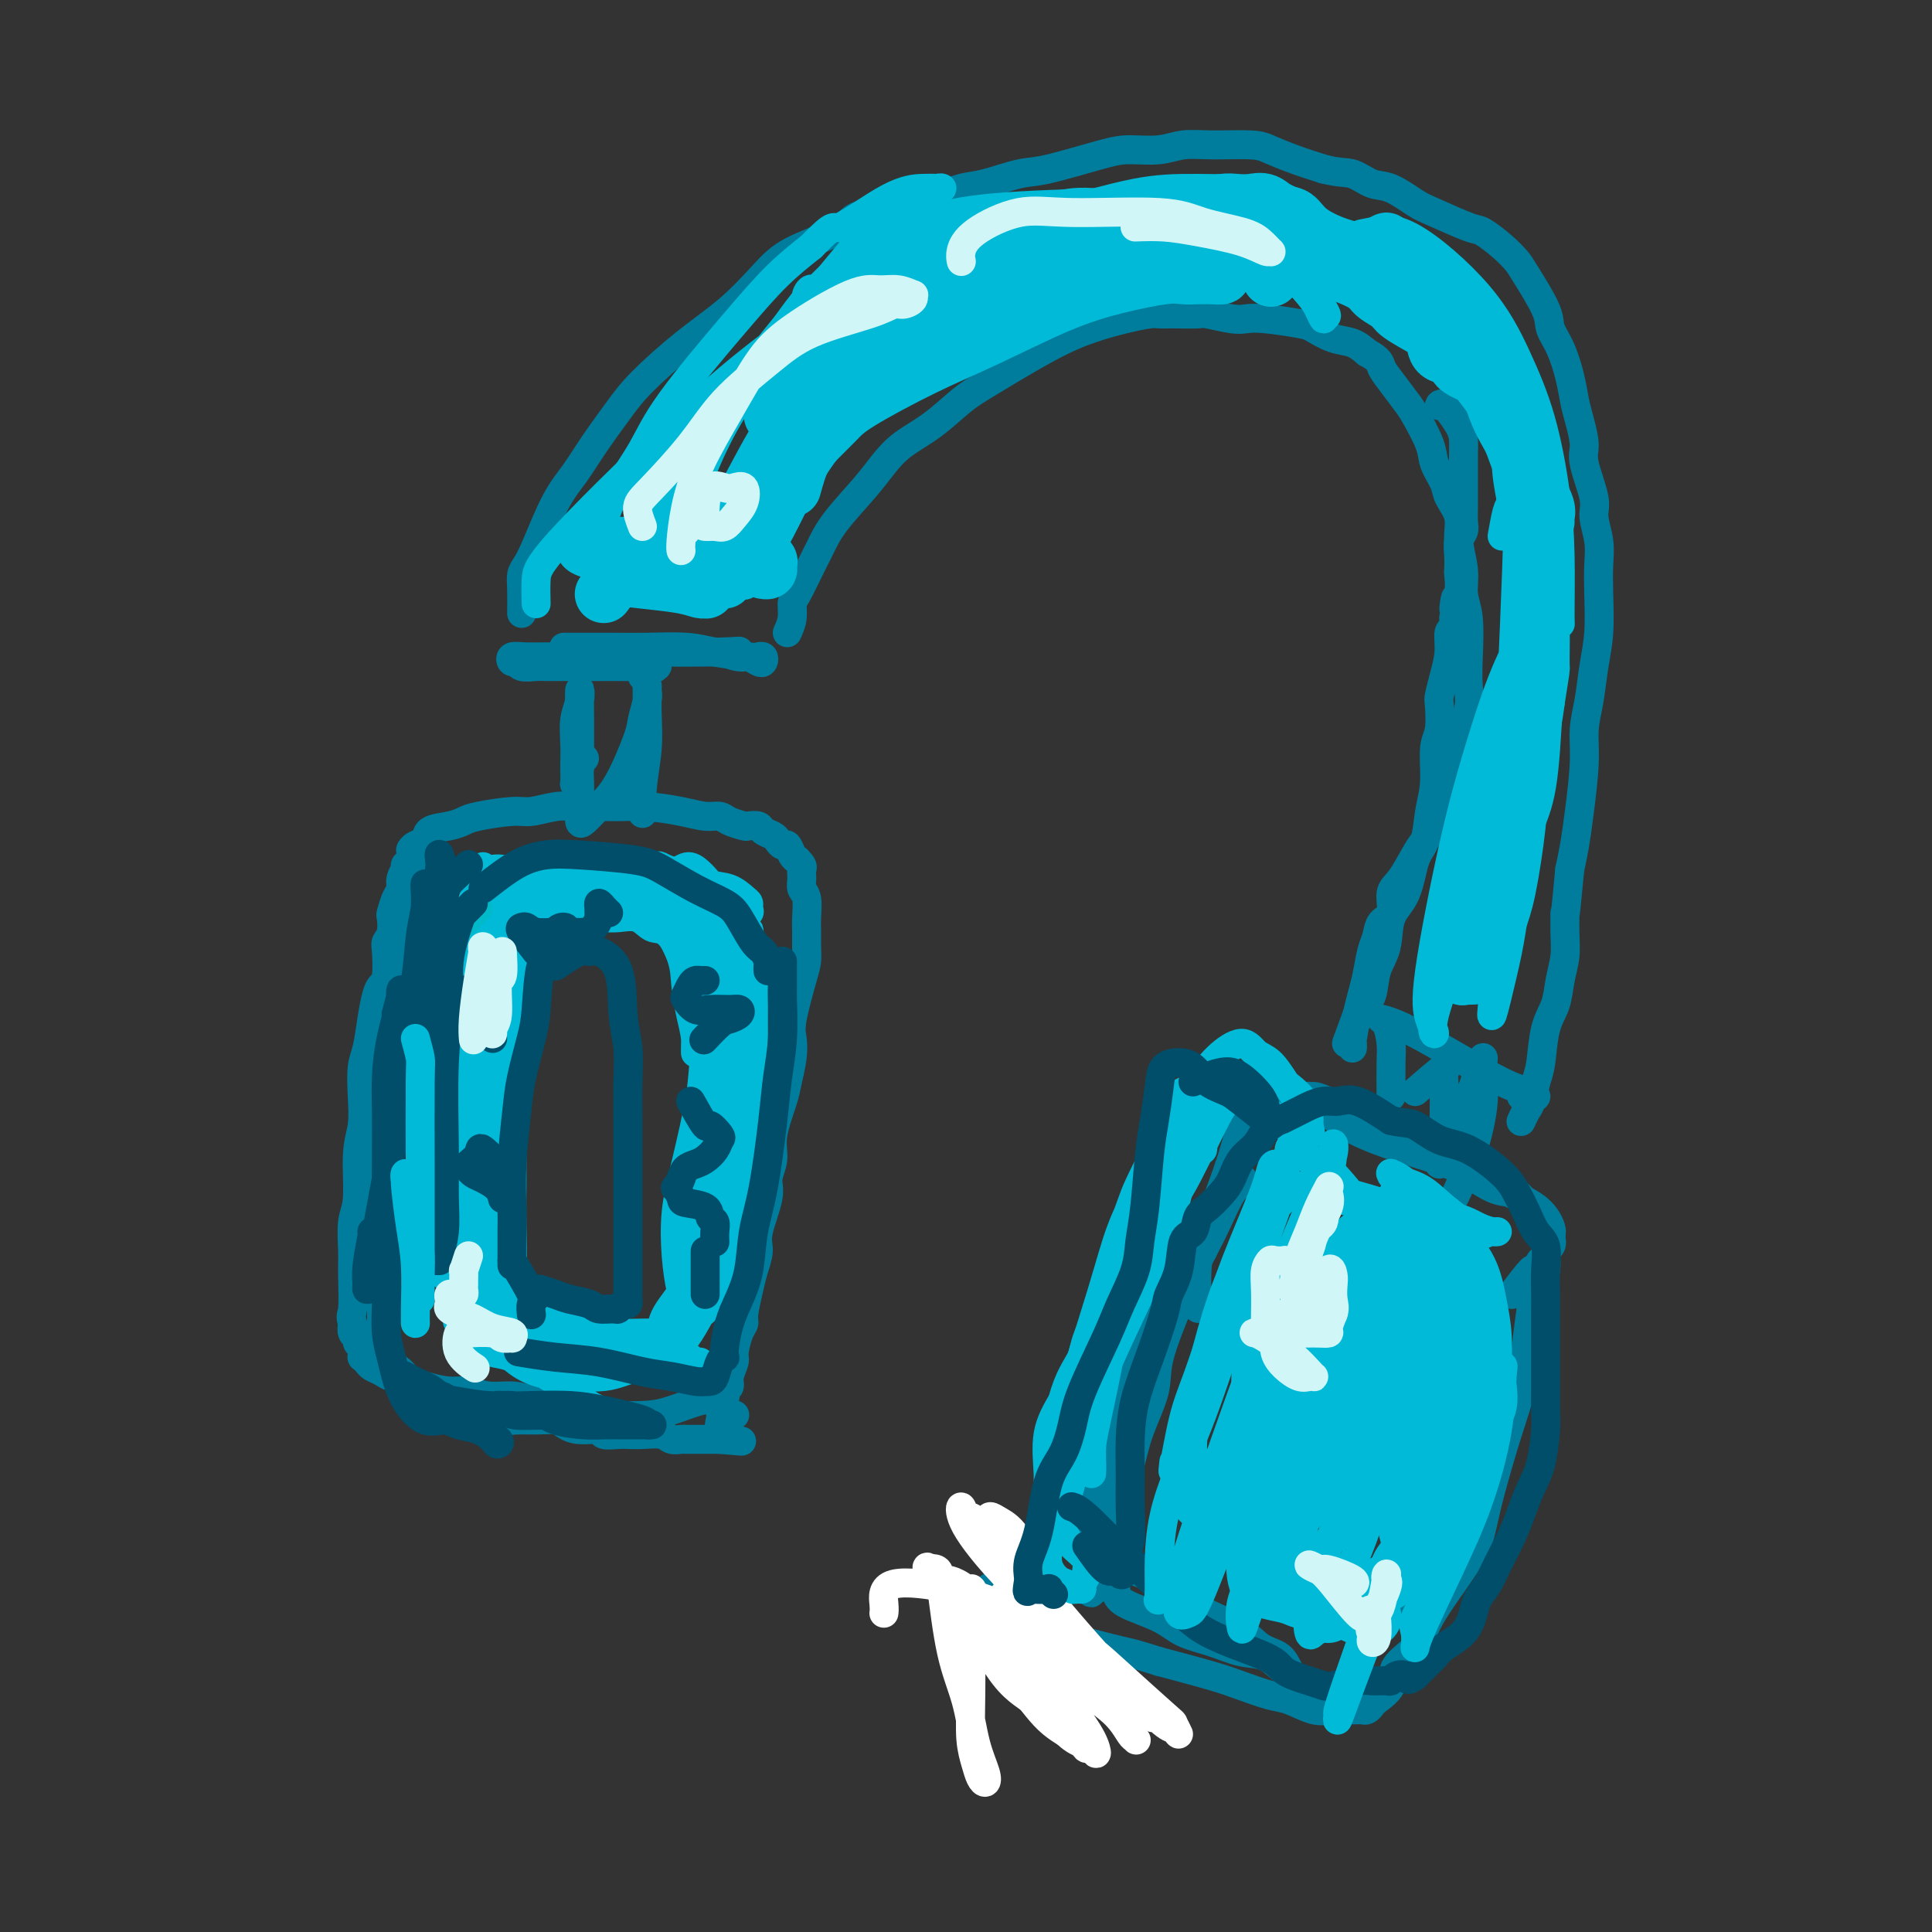 <svg viewBox='0 0 400 400' version='1.1' xmlns='http://www.w3.org/2000/svg' xmlns:xlink='http://www.w3.org/1999/xlink'><rect x="0" y="0" width="400" height="400" fill="#333333" stroke="none"/><g fill='none' stroke='rgb(0,124,156)' stroke-width='6' stroke-linecap='round' stroke-linejoin='round'><path d='M86,175c-0.476,0.520 -0.952,1.040 -1,1c-0.048,-0.040 0.333,-0.641 1,-1c0.667,-0.359 1.620,-0.477 2,-1c0.380,-0.523 0.188,-1.451 1,-2c0.812,-0.549 2.627,-0.721 4,-1c1.373,-0.279 2.303,-0.667 3,-1c0.697,-0.333 1.160,-0.611 3,-1c1.840,-0.389 5.057,-0.889 7,-1c1.943,-0.111 2.613,0.166 4,0c1.387,-0.166 3.490,-0.776 5,-1c1.510,-0.224 2.428,-0.061 4,0c1.572,0.061 3.799,0.019 5,0c1.201,-0.019 1.378,-0.015 2,0c0.622,0.015 1.690,0.042 3,0c1.310,-0.042 2.863,-0.152 5,0c2.137,0.152 4.856,0.566 7,1c2.144,0.434 3.711,0.887 5,1c1.289,0.113 2.300,-0.114 3,0c0.700,0.114 1.090,0.569 2,1c0.910,0.431 2.342,0.836 3,1c0.658,0.164 0.543,0.085 1,0c0.457,-0.085 1.484,-0.176 2,0c0.516,0.176 0.519,0.620 1,1c0.481,0.380 1.438,0.697 2,1c0.562,0.303 0.728,0.592 1,1c0.272,0.408 0.650,0.934 1,1c0.350,0.066 0.671,-0.328 1,0c0.329,0.328 0.665,1.380 1,2c0.335,0.620 0.667,0.810 1,1'/><path d='M165,178c1.460,1.442 1.109,1.548 1,2c-0.109,0.452 0.023,1.251 0,2c-0.023,0.749 -0.203,1.449 0,2c0.203,0.551 0.787,0.952 1,2c0.213,1.048 0.055,2.744 0,4c-0.055,1.256 -0.008,2.073 0,3c0.008,0.927 -0.022,1.966 0,3c0.022,1.034 0.098,2.063 0,3c-0.098,0.937 -0.369,1.780 -1,4c-0.631,2.220 -1.621,5.816 -2,8c-0.379,2.184 -0.148,2.958 0,4c0.148,1.042 0.213,2.354 0,4c-0.213,1.646 -0.702,3.627 -1,5c-0.298,1.373 -0.403,2.138 -1,4c-0.597,1.862 -1.684,4.820 -2,7c-0.316,2.180 0.141,3.583 0,5c-0.141,1.417 -0.878,2.847 -1,4c-0.122,1.153 0.371,2.028 0,4c-0.371,1.972 -1.606,5.039 -2,7c-0.394,1.961 0.053,2.815 0,4c-0.053,1.185 -0.605,2.700 -1,4c-0.395,1.300 -0.632,2.387 -1,4c-0.368,1.613 -0.868,3.754 -1,5c-0.132,1.246 0.104,1.597 0,2c-0.104,0.403 -0.549,0.857 -1,2c-0.451,1.143 -0.909,2.975 -1,4c-0.091,1.025 0.186,1.244 0,2c-0.186,0.756 -0.833,2.048 -1,3c-0.167,0.952 0.147,1.564 0,2c-0.147,0.436 -0.756,0.696 -1,1c-0.244,0.304 -0.122,0.652 0,1'/><path d='M150,289c-2.582,14.149 -0.537,4.522 0,1c0.537,-3.522 -0.435,-0.937 -1,0c-0.565,0.937 -0.721,0.227 -1,0c-0.279,-0.227 -0.679,0.031 -1,0c-0.321,-0.031 -0.564,-0.350 -2,0c-1.436,0.350 -4.065,1.369 -6,2c-1.935,0.631 -3.177,0.873 -5,1c-1.823,0.127 -4.227,0.140 -6,0c-1.773,-0.140 -2.914,-0.434 -6,-1c-3.086,-0.566 -8.116,-1.405 -11,-2c-2.884,-0.595 -3.622,-0.947 -5,-1c-1.378,-0.053 -3.394,0.193 -5,0c-1.606,-0.193 -2.800,-0.826 -4,-1c-1.200,-0.174 -2.404,0.112 -4,0c-1.596,-0.112 -3.582,-0.621 -5,-1c-1.418,-0.379 -2.268,-0.626 -3,-1c-0.732,-0.374 -1.348,-0.873 -2,-1c-0.652,-0.127 -1.341,0.120 -2,0c-0.659,-0.120 -1.287,-0.606 -2,-1c-0.713,-0.394 -1.512,-0.697 -2,-1c-0.488,-0.303 -0.666,-0.606 -1,-1c-0.334,-0.394 -0.826,-0.879 -1,-1c-0.174,-0.121 -0.032,0.122 0,0c0.032,-0.122 -0.048,-0.609 0,-1c0.048,-0.391 0.223,-0.685 0,-1c-0.223,-0.315 -0.843,-0.651 -1,-1c-0.157,-0.349 0.150,-0.709 0,-1c-0.150,-0.291 -0.757,-0.512 -1,-1c-0.243,-0.488 -0.121,-1.244 0,-2'/><path d='M73,274c-0.618,-1.706 -0.161,-1.469 0,-3c0.161,-1.531 0.028,-4.828 0,-7c-0.028,-2.172 0.049,-3.219 0,-5c-0.049,-1.781 -0.223,-4.294 0,-6c0.223,-1.706 0.844,-2.603 1,-5c0.156,-2.397 -0.151,-6.295 0,-9c0.151,-2.705 0.761,-4.217 1,-6c0.239,-1.783 0.105,-3.836 0,-6c-0.105,-2.164 -0.183,-4.439 0,-6c0.183,-1.561 0.627,-2.407 1,-4c0.373,-1.593 0.675,-3.932 1,-6c0.325,-2.068 0.675,-3.863 1,-5c0.325,-1.137 0.627,-1.616 1,-2c0.373,-0.384 0.818,-0.674 1,-2c0.182,-1.326 0.101,-3.687 0,-5c-0.101,-1.313 -0.220,-1.577 0,-2c0.220,-0.423 0.781,-1.005 1,-2c0.219,-0.995 0.096,-2.401 0,-3c-0.096,-0.599 -0.166,-0.389 0,-1c0.166,-0.611 0.566,-2.044 1,-3c0.434,-0.956 0.900,-1.437 1,-2c0.100,-0.563 -0.165,-1.208 0,-2c0.165,-0.792 0.761,-1.731 1,-2c0.239,-0.269 0.120,0.134 0,0c-0.120,-0.134 -0.242,-0.804 0,-1c0.242,-0.196 0.848,0.081 1,0c0.152,-0.081 -0.151,-0.522 0,-1c0.151,-0.478 0.758,-0.994 1,-1c0.242,-0.006 0.121,0.497 0,1'/><path d='M86,178c1.684,-6.152 0.395,-0.031 0,2c-0.395,2.031 0.104,-0.027 0,0c-0.104,0.027 -0.811,2.138 -1,4c-0.189,1.862 0.142,3.475 0,5c-0.142,1.525 -0.755,2.963 -1,4c-0.245,1.037 -0.122,1.672 0,3c0.122,1.328 0.244,3.348 0,5c-0.244,1.652 -0.854,2.936 -1,5c-0.146,2.064 0.172,4.908 0,7c-0.172,2.092 -0.835,3.430 -1,5c-0.165,1.570 0.166,3.371 0,5c-0.166,1.629 -0.829,3.087 -1,5c-0.171,1.913 0.151,4.282 0,6c-0.151,1.718 -0.776,2.785 -1,4c-0.224,1.215 -0.046,2.579 0,4c0.046,1.421 -0.040,2.898 0,4c0.040,1.102 0.207,1.828 0,3c-0.207,1.172 -0.788,2.791 -1,4c-0.212,1.209 -0.057,2.008 0,3c0.057,0.992 0.015,2.177 0,3c-0.015,0.823 -0.004,1.286 0,2c0.004,0.714 0.001,1.681 0,3c-0.001,1.319 -0.000,2.992 0,4c0.000,1.008 0.000,1.351 0,2c-0.000,0.649 0.000,1.603 0,2c-0.000,0.397 -0.001,0.237 0,1c0.001,0.763 0.003,2.447 0,3c-0.003,0.553 -0.011,-0.027 0,0c0.011,0.027 0.041,0.661 0,1c-0.041,0.339 -0.155,0.383 0,1c0.155,0.617 0.577,1.809 1,3'/><path d='M80,281c0.205,4.689 0.219,2.412 1,2c0.781,-0.412 2.331,1.041 3,2c0.669,0.959 0.458,1.424 1,2c0.542,0.576 1.837,1.265 3,2c1.163,0.735 2.194,1.517 3,2c0.806,0.483 1.389,0.665 2,1c0.611,0.335 1.252,0.821 2,1c0.748,0.179 1.604,0.052 2,0c0.396,-0.052 0.331,-0.028 1,0c0.669,0.028 2.071,0.060 3,0c0.929,-0.060 1.383,-0.213 2,0c0.617,0.213 1.397,0.792 2,1c0.603,0.208 1.031,0.046 2,0c0.969,-0.046 2.481,0.025 4,0c1.519,-0.025 3.045,-0.147 4,0c0.955,0.147 1.337,0.561 2,1c0.663,0.439 1.605,0.902 3,1c1.395,0.098 3.243,-0.170 4,0c0.757,0.170 0.423,0.776 1,1c0.577,0.224 2.066,0.064 3,0c0.934,-0.064 1.315,-0.031 2,0c0.685,0.031 1.674,0.061 3,0c1.326,-0.061 2.988,-0.212 4,0c1.012,0.212 1.374,0.789 2,1c0.626,0.211 1.516,0.057 2,0c0.484,-0.057 0.564,-0.015 1,0c0.436,0.015 1.230,0.004 2,0c0.770,-0.004 1.516,-0.001 2,0c0.484,0.001 0.707,0.000 1,0c0.293,-0.000 0.655,-0.000 1,0c0.345,0.000 0.672,0.000 1,0'/><path d='M149,298c8.519,0.760 2.818,0.159 1,0c-1.818,-0.159 0.249,0.126 1,0c0.751,-0.126 0.188,-0.661 0,-1c-0.188,-0.339 0.001,-0.483 0,-1c-0.001,-0.517 -0.193,-1.409 0,-2c0.193,-0.591 0.769,-0.883 1,-1c0.231,-0.117 0.115,-0.058 0,0'/><path d='M121,157c-0.423,0.012 -0.846,0.024 -1,1c-0.154,0.976 -0.040,2.915 0,4c0.040,1.085 0.005,1.316 0,2c-0.005,0.684 0.020,1.823 0,3c-0.020,1.177 -0.086,2.393 0,3c0.086,0.607 0.323,0.603 1,0c0.677,-0.603 1.793,-1.807 3,-3c1.207,-1.193 2.506,-2.375 4,-5c1.494,-2.625 3.185,-6.693 4,-9c0.815,-2.307 0.754,-2.853 1,-4c0.246,-1.147 0.798,-2.896 1,-4c0.202,-1.104 0.055,-1.562 0,-2c-0.055,-0.438 -0.019,-0.856 0,-1c0.019,-0.144 0.019,-0.013 0,1c-0.019,1.013 -0.058,2.910 0,5c0.058,2.090 0.211,4.375 0,7c-0.211,2.625 -0.788,5.591 -1,8c-0.212,2.409 -0.061,4.260 0,5c0.061,0.740 0.030,0.370 0,0'/><path d='M120,159c-0.422,1.217 -0.845,2.434 -1,3c-0.155,0.566 -0.043,0.479 0,0c0.043,-0.479 0.015,-1.352 0,-2c-0.015,-0.648 -0.018,-1.072 0,-2c0.018,-0.928 0.057,-2.361 0,-4c-0.057,-1.639 -0.212,-3.484 0,-5c0.212,-1.516 0.789,-2.704 1,-4c0.211,-1.296 0.057,-2.701 0,-2c-0.057,0.701 -0.015,3.507 0,6c0.015,2.493 0.004,4.671 0,6c-0.004,1.329 -0.001,1.808 0,2c0.001,0.192 0.001,0.096 0,0'/><path d='M133,140c0.417,-0.417 0.833,-0.833 1,-1c0.167,-0.167 0.083,-0.083 0,0'/><path d='M133,140c1.345,-0.845 2.690,-1.691 3,-2c0.310,-0.309 -0.417,-0.083 -1,0c-0.583,0.083 -1.024,0.022 -2,0c-0.976,-0.022 -2.488,-0.006 -4,0c-1.512,0.006 -3.023,0.001 -4,0c-0.977,-0.001 -1.421,0.001 -3,0c-1.579,-0.001 -4.293,-0.004 -6,0c-1.707,0.004 -2.408,0.016 -3,0c-0.592,-0.016 -1.074,-0.061 -2,0c-0.926,0.061 -2.294,0.227 -3,0c-0.706,-0.227 -0.750,-0.846 -1,-1c-0.250,-0.154 -0.707,0.156 -1,0c-0.293,-0.156 -0.421,-0.778 0,-1c0.421,-0.222 1.392,-0.046 3,0c1.608,0.046 3.852,-0.040 6,0c2.148,0.040 4.200,0.207 7,0c2.800,-0.207 6.348,-0.787 9,-1c2.652,-0.213 4.406,-0.057 7,0c2.594,0.057 6.027,0.016 8,0c1.973,-0.016 2.487,-0.008 3,0'/><path d='M149,135c7.009,-0.219 3.030,-0.268 2,0c-1.030,0.268 0.888,0.853 2,1c1.112,0.147 1.419,-0.143 2,0c0.581,0.143 1.436,0.718 2,1c0.564,0.282 0.837,0.269 1,0c0.163,-0.269 0.218,-0.794 0,-1c-0.218,-0.206 -0.707,-0.094 -1,0c-0.293,0.094 -0.390,0.169 -2,0c-1.610,-0.169 -4.734,-0.581 -7,-1c-2.266,-0.419 -3.675,-0.844 -6,-1c-2.325,-0.156 -5.565,-0.042 -8,0c-2.435,0.042 -4.065,0.011 -7,0c-2.935,-0.011 -7.175,-0.003 -9,0c-1.825,0.003 -1.236,0.001 -1,0c0.236,-0.001 0.118,-0.000 0,0'/><path d='M108,127c0.021,-1.818 0.042,-3.637 0,-5c-0.042,-1.363 -0.146,-2.271 0,-3c0.146,-0.729 0.544,-1.280 1,-2c0.456,-0.720 0.971,-1.609 2,-4c1.029,-2.391 2.571,-6.285 4,-9c1.429,-2.715 2.745,-4.251 4,-6c1.255,-1.749 2.448,-3.711 4,-6c1.552,-2.289 3.464,-4.905 5,-7c1.536,-2.095 2.695,-3.669 5,-6c2.305,-2.331 5.755,-5.418 9,-8c3.245,-2.582 6.285,-4.660 9,-7c2.715,-2.340 5.104,-4.942 7,-7c1.896,-2.058 3.297,-3.573 6,-5c2.703,-1.427 6.707,-2.766 9,-4c2.293,-1.234 2.875,-2.362 4,-3c1.125,-0.638 2.794,-0.786 4,-1c1.206,-0.214 1.950,-0.495 4,-1c2.050,-0.505 5.406,-1.232 8,-2c2.594,-0.768 4.427,-1.575 6,-2c1.573,-0.425 2.887,-0.468 5,-1c2.113,-0.532 5.026,-1.553 7,-2c1.974,-0.447 3.009,-0.320 6,-1c2.991,-0.680 7.937,-2.168 11,-3c3.063,-0.832 4.241,-1.008 6,-1c1.759,0.008 4.097,0.201 6,0c1.903,-0.201 3.372,-0.794 5,-1c1.628,-0.206 3.417,-0.025 6,0c2.583,0.025 5.960,-0.107 8,0c2.040,0.107 2.741,0.452 4,1c1.259,0.548 3.074,1.299 5,2c1.926,0.701 3.963,1.350 6,2'/><path d='M274,35c3.483,0.883 4.689,0.591 6,1c1.311,0.409 2.726,1.518 4,2c1.274,0.482 2.409,0.337 4,1c1.591,0.663 3.640,2.134 5,3c1.360,0.866 2.031,1.128 4,2c1.969,0.872 5.235,2.354 7,3c1.765,0.646 2.028,0.455 3,1c0.972,0.545 2.651,1.825 4,3c1.349,1.175 2.367,2.244 3,3c0.633,0.756 0.880,1.198 2,3c1.120,1.802 3.112,4.964 4,7c0.888,2.036 0.671,2.945 1,4c0.329,1.055 1.203,2.257 2,4c0.797,1.743 1.518,4.027 2,6c0.482,1.973 0.725,3.634 1,5c0.275,1.366 0.580,2.436 1,4c0.420,1.564 0.953,3.621 1,5c0.047,1.379 -0.394,2.079 0,4c0.394,1.921 1.622,5.063 2,7c0.378,1.937 -0.094,2.669 0,4c0.094,1.331 0.754,3.259 1,5c0.246,1.741 0.077,3.293 0,5c-0.077,1.707 -0.063,3.568 0,6c0.063,2.432 0.175,5.436 0,8c-0.175,2.564 -0.638,4.687 -1,7c-0.362,2.313 -0.622,4.817 -1,7c-0.378,2.183 -0.875,4.046 -1,6c-0.125,1.954 0.121,3.998 0,7c-0.121,3.002 -0.610,6.962 -1,10c-0.390,3.038 -0.683,5.154 -1,7c-0.317,1.846 -0.659,3.423 -1,5'/><path d='M325,180c-1.151,12.380 -1.028,9.329 -1,9c0.028,-0.329 -0.038,2.064 0,4c0.038,1.936 0.179,3.414 0,5c-0.179,1.586 -0.678,3.280 -1,5c-0.322,1.720 -0.468,3.466 -1,5c-0.532,1.534 -1.452,2.858 -2,5c-0.548,2.142 -0.725,5.103 -1,7c-0.275,1.897 -0.648,2.729 -1,4c-0.352,1.271 -0.682,2.980 -1,4c-0.318,1.020 -0.624,1.352 -1,2c-0.376,0.648 -0.822,1.614 -1,2c-0.178,0.386 -0.089,0.193 0,0'/><path d='M163,131c0.432,-0.947 0.864,-1.894 1,-3c0.136,-1.106 -0.024,-2.372 0,-3c0.024,-0.628 0.232,-0.617 1,-2c0.768,-1.383 2.095,-4.158 3,-6c0.905,-1.842 1.388,-2.751 2,-4c0.612,-1.249 1.355,-2.839 3,-5c1.645,-2.161 4.194,-4.893 6,-7c1.806,-2.107 2.871,-3.589 4,-5c1.129,-1.411 2.322,-2.751 4,-4c1.678,-1.249 3.839,-2.407 6,-4c2.161,-1.593 4.320,-3.621 6,-5c1.680,-1.379 2.880,-2.111 6,-4c3.120,-1.889 8.158,-4.937 12,-7c3.842,-2.063 6.486,-3.141 9,-4c2.514,-0.859 4.898,-1.498 7,-2c2.102,-0.502 3.922,-0.866 5,-1c1.078,-0.134 1.412,-0.037 2,0c0.588,0.037 1.428,0.014 2,0c0.572,-0.014 0.877,-0.017 2,0c1.123,0.017 3.066,0.056 4,0c0.934,-0.056 0.859,-0.208 2,0c1.141,0.208 3.497,0.776 5,1c1.503,0.224 2.152,0.106 3,0c0.848,-0.106 1.896,-0.198 4,0c2.104,0.198 5.263,0.686 7,1c1.737,0.314 2.053,0.455 3,1c0.947,0.545 2.524,1.493 4,2c1.476,0.507 2.850,0.573 4,1c1.150,0.427 2.075,1.213 3,2'/><path d='M283,73c2.767,1.484 2.686,2.193 3,3c0.314,0.807 1.025,1.713 2,3c0.975,1.287 2.216,2.957 3,4c0.784,1.043 1.112,1.461 2,3c0.888,1.539 2.337,4.199 3,6c0.663,1.801 0.541,2.741 1,4c0.459,1.259 1.500,2.835 2,4c0.500,1.165 0.459,1.918 1,3c0.541,1.082 1.665,2.495 2,4c0.335,1.505 -0.120,3.104 0,5c0.120,1.896 0.816,4.089 1,6c0.184,1.911 -0.145,3.542 0,5c0.145,1.458 0.763,2.745 1,5c0.237,2.255 0.094,5.479 0,8c-0.094,2.521 -0.140,4.340 0,6c0.140,1.660 0.466,3.161 0,5c-0.466,1.839 -1.725,4.015 -2,6c-0.275,1.985 0.433,3.778 0,5c-0.433,1.222 -2.006,1.871 -3,4c-0.994,2.129 -1.409,5.737 -2,8c-0.591,2.263 -1.358,3.180 -2,4c-0.642,0.820 -1.160,1.541 -2,3c-0.840,1.459 -2.004,3.654 -3,5c-0.996,1.346 -1.825,1.842 -2,3c-0.175,1.158 0.304,2.977 0,4c-0.304,1.023 -1.391,1.249 -2,2c-0.609,0.751 -0.741,2.027 -1,3c-0.259,0.973 -0.647,1.642 -1,3c-0.353,1.358 -0.672,3.404 -1,5c-0.328,1.596 -0.665,2.742 -1,4c-0.335,1.258 -0.667,2.629 -1,4'/><path d='M281,210c-3.785,10.315 -1.746,4.604 -1,3c0.746,-1.604 0.199,0.900 0,2c-0.199,1.100 -0.050,0.796 0,1c0.050,0.204 0.001,0.914 0,1c-0.001,0.086 0.045,-0.454 0,-1c-0.045,-0.546 -0.182,-1.100 0,-2c0.182,-0.900 0.683,-2.146 1,-3c0.317,-0.854 0.450,-1.316 1,-2c0.550,-0.684 1.516,-1.589 2,-3c0.484,-1.411 0.485,-3.326 1,-5c0.515,-1.674 1.542,-3.106 2,-5c0.458,-1.894 0.346,-4.249 1,-6c0.654,-1.751 2.074,-2.898 3,-5c0.926,-2.102 1.357,-5.157 2,-7c0.643,-1.843 1.496,-2.472 2,-4c0.504,-1.528 0.657,-3.954 1,-6c0.343,-2.046 0.876,-3.712 1,-6c0.124,-2.288 -0.160,-5.199 0,-7c0.160,-1.801 0.765,-2.494 1,-4c0.235,-1.506 0.100,-3.826 0,-5c-0.100,-1.174 -0.167,-1.203 0,-2c0.167,-0.797 0.567,-2.363 1,-4c0.433,-1.637 0.900,-3.346 1,-5c0.100,-1.654 -0.165,-3.253 0,-4c0.165,-0.747 0.762,-0.642 1,-1c0.238,-0.358 0.119,-1.179 0,-2'/><path d='M301,128c0.868,-7.451 0.037,-3.077 0,-2c-0.037,1.077 0.721,-1.143 1,-3c0.279,-1.857 0.078,-3.351 0,-4c-0.078,-0.649 -0.035,-0.452 0,-1c0.035,-0.548 0.062,-1.840 0,-3c-0.062,-1.160 -0.213,-2.187 0,-3c0.213,-0.813 0.789,-1.412 1,-2c0.211,-0.588 0.056,-1.165 0,-2c-0.056,-0.835 -0.015,-1.928 0,-3c0.015,-1.072 0.003,-2.123 0,-3c-0.003,-0.877 0.003,-1.581 0,-3c-0.003,-1.419 -0.015,-3.553 0,-5c0.015,-1.447 0.056,-2.205 0,-3c-0.056,-0.795 -0.211,-1.625 -1,-3c-0.789,-1.375 -2.212,-3.293 -3,-4c-0.788,-0.707 -0.939,-0.202 -1,0c-0.061,0.202 -0.030,0.101 0,0'/><path d='M288,227c-0.018,-2.618 -0.037,-5.236 0,-7c0.037,-1.764 0.129,-2.674 0,-4c-0.129,-1.326 -0.479,-3.066 -1,-4c-0.521,-0.934 -1.214,-1.060 -1,-1c0.214,0.060 1.334,0.306 3,1c1.666,0.694 3.877,1.836 6,3c2.123,1.164 4.160,2.350 7,4c2.840,1.650 6.485,3.763 9,5c2.515,1.237 3.900,1.600 5,2c1.100,0.400 1.916,0.839 2,1c0.084,0.161 -0.565,0.043 -1,0c-0.435,-0.043 -0.656,-0.012 -1,0c-0.344,0.012 -0.813,0.003 -1,0c-0.187,-0.003 -0.094,-0.002 0,0'/><path d='M293,226c2.536,-2.193 5.073,-4.387 6,-5c0.927,-0.613 0.245,0.353 0,1c-0.245,0.647 -0.051,0.973 0,3c0.051,2.027 -0.039,5.755 0,8c0.039,2.245 0.208,3.006 0,4c-0.208,0.994 -0.793,2.221 -1,3c-0.207,0.779 -0.034,1.111 0,1c0.034,-0.111 -0.069,-0.666 0,-1c0.069,-0.334 0.309,-0.448 1,-2c0.691,-1.552 1.831,-4.544 3,-7c1.169,-2.456 2.365,-4.378 3,-6c0.635,-1.622 0.707,-2.945 1,-4c0.293,-1.055 0.805,-1.843 1,-2c0.195,-0.157 0.071,0.316 0,1c-0.071,0.684 -0.089,1.578 0,3c0.089,1.422 0.286,3.373 0,6c-0.286,2.627 -1.056,5.931 -2,9c-0.944,3.069 -2.062,5.903 -3,8c-0.938,2.097 -1.697,3.456 -2,4c-0.303,0.544 -0.152,0.272 0,0'/><path d='M266,228c1.617,-0.352 3.234,-0.703 5,0c1.766,0.703 3.680,2.462 6,4c2.320,1.538 5.048,2.856 8,4c2.952,1.144 6.130,2.115 9,3c2.870,0.885 5.431,1.683 8,3c2.569,1.317 5.147,3.153 7,4c1.853,0.847 2.983,0.706 4,1c1.017,0.294 1.922,1.022 2,1c0.078,-0.022 -0.672,-0.794 -2,-2c-1.328,-1.206 -3.235,-2.845 -5,-4c-1.765,-1.155 -3.390,-1.826 -6,-3c-2.610,-1.174 -6.206,-2.850 -9,-4c-2.794,-1.150 -4.787,-1.773 -8,-3c-3.213,-1.227 -7.645,-3.060 -10,-4c-2.355,-0.940 -2.632,-0.989 -3,-1c-0.368,-0.011 -0.825,0.015 -1,0c-0.175,-0.015 -0.066,-0.072 0,0c0.066,0.072 0.090,0.271 1,1c0.910,0.729 2.705,1.987 5,3c2.295,1.013 5.090,1.782 8,3c2.910,1.218 5.936,2.886 9,4c3.064,1.114 6.166,1.674 9,3c2.834,1.326 5.399,3.417 8,5c2.601,1.583 5.239,2.657 7,4c1.761,1.343 2.646,2.955 3,4c0.354,1.045 0.177,1.522 0,2'/><path d='M321,256c0.467,1.378 0.133,1.822 0,2c-0.133,0.178 -0.067,0.089 0,0'/><path d='M313,268c1.689,-2.201 3.378,-4.401 4,-5c0.622,-0.599 0.177,0.404 0,1c-0.177,0.596 -0.087,0.786 0,2c0.087,1.214 0.170,3.451 0,6c-0.170,2.549 -0.593,5.408 -1,8c-0.407,2.592 -0.797,4.917 -2,9c-1.203,4.083 -3.220,9.925 -5,14c-1.780,4.075 -3.322,6.384 -5,9c-1.678,2.616 -3.493,5.538 -5,8c-1.507,2.462 -2.705,4.464 -4,7c-1.295,2.536 -2.687,5.608 -3,6c-0.313,0.392 0.454,-1.894 1,-3c0.546,-1.106 0.870,-1.030 1,-1c0.130,0.030 0.065,0.015 0,0'/><path d='M320,263c0.089,-0.797 0.178,-1.595 0,-2c-0.178,-0.405 -0.624,-0.418 -1,0c-0.376,0.418 -0.683,1.268 -1,3c-0.317,1.732 -0.645,4.345 -1,7c-0.355,2.655 -0.737,5.352 -1,8c-0.263,2.648 -0.406,5.246 -1,8c-0.594,2.754 -1.640,5.663 -3,10c-1.360,4.337 -3.033,10.102 -4,14c-0.967,3.898 -1.226,5.928 -2,8c-0.774,2.072 -2.061,4.185 -4,7c-1.939,2.815 -4.530,6.330 -6,9c-1.470,2.670 -1.819,4.494 -3,6c-1.181,1.506 -3.195,2.695 -4,4c-0.805,1.305 -0.401,2.728 -1,4c-0.599,1.272 -2.202,2.393 -3,3c-0.798,0.607 -0.790,0.698 -1,1c-0.210,0.302 -0.636,0.813 -1,1c-0.364,0.187 -0.665,0.050 -1,0c-0.335,-0.050 -0.705,-0.014 -1,0c-0.295,0.014 -0.517,0.006 -1,0c-0.483,-0.006 -1.228,-0.008 -2,0c-0.772,0.008 -1.572,0.028 -2,0c-0.428,-0.028 -0.484,-0.105 -1,0c-0.516,0.105 -1.494,0.391 -3,0c-1.506,-0.391 -3.542,-1.458 -5,-2c-1.458,-0.542 -2.339,-0.558 -4,-1c-1.661,-0.442 -4.101,-1.311 -6,-2c-1.899,-0.689 -3.257,-1.197 -6,-2c-2.743,-0.803 -6.872,-1.902 -11,-3'/><path d='M240,344c-6.162,-1.909 -5.568,-1.681 -7,-2c-1.432,-0.319 -4.890,-1.187 -8,-2c-3.110,-0.813 -5.873,-1.573 -8,-2c-2.127,-0.427 -3.617,-0.520 -5,-1c-1.383,-0.480 -2.659,-1.345 -4,-3c-1.341,-1.655 -2.746,-4.099 -3,-5c-0.254,-0.901 0.642,-0.257 1,0c0.358,0.257 0.179,0.129 0,0'/><path d='M260,235c-0.830,-0.273 -1.660,-0.546 -2,0c-0.340,0.546 -0.191,1.910 -1,4c-0.809,2.090 -2.577,4.906 -5,10c-2.423,5.094 -5.502,12.467 -8,18c-2.498,5.533 -4.414,9.226 -6,14c-1.586,4.774 -2.841,10.628 -4,16c-1.159,5.372 -2.223,10.260 -3,14c-0.777,3.740 -1.266,6.330 -2,9c-0.734,2.670 -1.713,5.419 -2,7c-0.287,1.581 0.118,1.994 0,2c-0.118,0.006 -0.759,-0.396 -1,0c-0.241,0.396 -0.083,1.588 0,0c0.083,-1.588 0.092,-5.957 0,-9c-0.092,-3.043 -0.284,-4.760 0,-8c0.284,-3.240 1.046,-8.002 2,-12c0.954,-3.998 2.101,-7.231 3,-11c0.899,-3.769 1.549,-8.073 4,-13c2.451,-4.927 6.702,-10.477 9,-14c2.298,-3.523 2.641,-5.018 4,-7c1.359,-1.982 3.732,-4.451 5,-6c1.268,-1.549 1.431,-2.177 2,-3c0.569,-0.823 1.545,-1.842 2,-2c0.455,-0.158 0.390,0.545 0,1c-0.390,0.455 -1.105,0.661 -2,2c-0.895,1.339 -1.970,3.811 -3,6c-1.030,2.189 -2.015,4.094 -3,6'/><path d='M249,259c-1.572,2.958 -1.503,2.852 -2,4c-0.497,1.148 -1.561,3.550 -3,7c-1.439,3.450 -3.254,7.948 -4,11c-0.746,3.052 -0.424,4.658 -1,7c-0.576,2.342 -2.049,5.420 -3,8c-0.951,2.580 -1.380,4.662 -2,7c-0.620,2.338 -1.433,4.933 -2,8c-0.567,3.067 -0.890,6.606 -1,9c-0.110,2.394 -0.009,3.642 0,5c0.009,1.358 -0.075,2.825 0,4c0.075,1.175 0.308,2.059 2,3c1.692,0.941 4.843,1.938 7,3c2.157,1.062 3.319,2.190 5,3c1.681,0.810 3.881,1.303 6,2c2.119,0.697 4.159,1.597 6,2c1.841,0.403 3.484,0.308 5,1c1.516,0.692 2.906,2.171 4,3c1.094,0.829 1.892,1.009 2,1c0.108,-0.009 -0.476,-0.206 -1,-1c-0.524,-0.794 -0.990,-2.186 -2,-3c-1.010,-0.814 -2.565,-1.049 -4,-2c-1.435,-0.951 -2.749,-2.619 -5,-4c-2.251,-1.381 -5.440,-2.475 -8,-4c-2.560,-1.525 -4.490,-3.481 -7,-5c-2.510,-1.519 -5.599,-2.601 -7,-3c-1.401,-0.399 -1.115,-0.114 -1,0c0.115,0.114 0.057,0.057 0,0'/></g>
<g fill='none' stroke='rgb(255,255,255)' stroke-width='6' stroke-linecap='round' stroke-linejoin='round'><path d='M204,338c-0.732,-2.666 -1.464,-5.332 -2,-7c-0.536,-1.668 -0.877,-2.338 -1,-2c-0.123,0.338 -0.030,1.682 0,2c0.030,0.318 -0.003,-0.392 0,3c0.003,3.392 0.043,10.885 0,16c-0.043,5.115 -0.167,7.850 0,10c0.167,2.150 0.627,3.713 1,5c0.373,1.287 0.659,2.297 1,3c0.341,0.703 0.737,1.098 1,1c0.263,-0.098 0.393,-0.691 0,-2c-0.393,-1.309 -1.309,-3.335 -2,-6c-0.691,-2.665 -1.157,-5.969 -2,-9c-0.843,-3.031 -2.064,-5.789 -3,-10c-0.936,-4.211 -1.587,-9.874 -2,-13c-0.413,-3.126 -0.587,-3.715 -1,-4c-0.413,-0.285 -1.064,-0.267 -1,0c0.064,0.267 0.842,0.782 2,2c1.158,1.218 2.695,3.138 5,7c2.305,3.862 5.377,9.667 8,13c2.623,3.333 4.796,4.195 7,6c2.204,1.805 4.439,4.552 6,6c1.561,1.448 2.446,1.597 3,2c0.554,0.403 0.776,1.062 1,1c0.224,-0.062 0.451,-0.844 0,-2c-0.451,-1.156 -1.581,-2.687 -3,-5c-1.419,-2.313 -3.126,-5.407 -5,-8c-1.874,-2.593 -3.915,-4.685 -7,-8c-3.085,-3.315 -7.215,-7.854 -10,-10c-2.785,-2.146 -4.224,-1.899 -5,-2c-0.776,-0.101 -0.888,-0.551 -1,-1'/><path d='M194,326c-3.784,-3.271 -1.744,-0.947 1,3c2.744,3.947 6.192,9.519 9,13c2.808,3.481 4.977,4.872 7,7c2.023,2.128 3.900,4.994 6,7c2.100,2.006 4.422,3.151 6,4c1.578,0.849 2.410,1.402 3,2c0.590,0.598 0.936,1.241 1,1c0.064,-0.241 -0.156,-1.367 -1,-3c-0.844,-1.633 -2.312,-3.774 -4,-6c-1.688,-2.226 -3.594,-4.537 -7,-8c-3.406,-3.463 -8.310,-8.076 -11,-11c-2.690,-2.924 -3.165,-4.157 -4,-5c-0.835,-0.843 -2.028,-1.297 -2,-1c0.028,0.297 1.277,1.345 2,2c0.723,0.655 0.918,0.918 4,3c3.082,2.082 9.050,5.983 13,9c3.950,3.017 5.883,5.151 8,7c2.117,1.849 4.416,3.414 6,5c1.584,1.586 2.451,3.192 3,4c0.549,0.808 0.781,0.819 1,1c0.219,0.181 0.425,0.531 0,0c-0.425,-0.531 -1.480,-1.945 -3,-4c-1.520,-2.055 -3.506,-4.753 -5,-7c-1.494,-2.247 -2.495,-4.043 -5,-7c-2.505,-2.957 -6.513,-7.075 -9,-9c-2.487,-1.925 -3.454,-1.659 -4,-2c-0.546,-0.341 -0.671,-1.290 -1,-1c-0.329,0.290 -0.861,1.820 0,4c0.861,2.180 3.117,5.010 5,7c1.883,1.990 3.395,3.140 5,4c1.605,0.860 3.302,1.430 5,2'/><path d='M223,347c1.992,1.199 1.971,1.197 2,1c0.029,-0.197 0.106,-0.589 0,-1c-0.106,-0.411 -0.395,-0.842 -1,-2c-0.605,-1.158 -1.524,-3.045 -3,-5c-1.476,-1.955 -3.507,-3.978 -5,-6c-1.493,-2.022 -2.448,-4.042 -4,-7c-1.552,-2.958 -3.701,-6.853 -5,-9c-1.299,-2.147 -1.747,-2.545 -2,-3c-0.253,-0.455 -0.312,-0.965 0,-1c0.312,-0.035 0.995,0.406 2,1c1.005,0.594 2.333,1.341 4,4c1.667,2.659 3.674,7.231 5,10c1.326,2.769 1.971,3.734 3,5c1.029,1.266 2.443,2.833 3,4c0.557,1.167 0.258,1.934 0,2c-0.258,0.066 -0.473,-0.568 -1,-1c-0.527,-0.432 -1.364,-0.663 -2,-1c-0.636,-0.337 -1.071,-0.780 -2,-2c-0.929,-1.220 -2.351,-3.218 -4,-5c-1.649,-1.782 -3.523,-3.347 -6,-6c-2.477,-2.653 -5.557,-6.395 -7,-9c-1.443,-2.605 -1.249,-4.075 -1,-4c0.249,0.075 0.554,1.694 1,2c0.446,0.306 1.035,-0.701 3,2c1.965,2.701 5.306,9.110 8,13c2.694,3.890 4.740,5.261 7,7c2.260,1.739 4.733,3.844 7,6c2.267,2.156 4.329,4.361 6,6c1.671,1.639 2.950,2.710 4,4c1.050,1.290 1.871,2.797 2,3c0.129,0.203 -0.436,-0.899 -1,-2'/><path d='M236,353c5.553,5.933 0.937,0.266 -1,-2c-1.937,-2.266 -1.195,-1.132 -3,-3c-1.805,-1.868 -6.159,-6.737 -9,-10c-2.841,-3.263 -4.171,-4.921 -6,-7c-1.829,-2.079 -4.159,-4.579 -6,-6c-1.841,-1.421 -3.195,-1.764 -4,-2c-0.805,-0.236 -1.063,-0.365 -1,0c0.063,0.365 0.447,1.222 2,3c1.553,1.778 4.275,4.475 7,7c2.725,2.525 5.453,4.879 8,7c2.547,2.121 4.913,4.011 8,7c3.087,2.989 6.895,7.078 9,9c2.105,1.922 2.508,1.678 3,2c0.492,0.322 1.072,1.211 1,1c-0.072,-0.211 -0.798,-1.522 -1,-2c-0.202,-0.478 0.120,-0.123 -2,-2c-2.120,-1.877 -6.681,-5.985 -10,-9c-3.319,-3.015 -5.397,-4.938 -9,-7c-3.603,-2.062 -8.731,-4.261 -13,-6c-4.269,-1.739 -7.680,-3.016 -12,-4c-4.320,-0.984 -9.550,-1.676 -12,-1c-2.450,0.676 -2.121,2.721 -2,4c0.121,1.279 0.035,1.794 0,2c-0.035,0.206 -0.017,0.103 0,0'/></g>
<g fill='none' stroke='rgb(0,124,156)' stroke-width='6' stroke-linecap='round' stroke-linejoin='round'><path d='M270,237c-0.338,-2.053 -0.677,-4.107 -1,-5c-0.323,-0.893 -0.632,-0.627 -1,-1c-0.368,-0.373 -0.797,-1.385 -1,-2c-0.203,-0.615 -0.182,-0.832 -1,-1c-0.818,-0.168 -2.475,-0.287 -4,0c-1.525,0.287 -2.916,0.978 -4,3c-1.084,2.022 -1.859,5.373 -3,9c-1.141,3.627 -2.646,7.529 -4,11c-1.354,3.471 -2.557,6.511 -3,10c-0.443,3.489 -0.127,7.425 0,9c0.127,1.575 0.063,0.787 0,0'/></g>
<g fill='none' stroke='rgb(0,186,216)' stroke-width='6' stroke-linecap='round' stroke-linejoin='round'><path d='M106,184c-0.754,-0.118 -1.509,-0.236 -2,0c-0.491,0.236 -0.720,0.827 -1,2c-0.280,1.173 -0.611,2.928 -1,4c-0.389,1.072 -0.835,1.462 -1,2c-0.165,0.538 -0.048,1.225 0,1c0.048,-0.225 0.028,-1.364 0,-2c-0.028,-0.636 -0.063,-0.771 0,-2c0.063,-1.229 0.224,-3.551 0,-5c-0.224,-1.449 -0.834,-2.025 -1,-3c-0.166,-0.975 0.113,-2.351 0,-1c-0.113,1.351 -0.619,5.428 -1,8c-0.381,2.572 -0.638,3.638 -1,5c-0.362,1.362 -0.829,3.020 -1,4c-0.171,0.980 -0.046,1.282 0,2c0.046,0.718 0.012,1.851 0,2c-0.012,0.149 -0.001,-0.685 0,-1c0.001,-0.315 -0.008,-0.110 0,-1c0.008,-0.890 0.032,-2.876 0,-4c-0.032,-1.124 -0.119,-1.386 0,-3c0.119,-1.614 0.446,-4.580 1,-6c0.554,-1.420 1.336,-1.295 2,-2c0.664,-0.705 1.209,-2.241 2,-3c0.791,-0.759 1.828,-0.743 4,-1c2.172,-0.257 5.478,-0.788 8,-1c2.522,-0.212 4.261,-0.106 6,0'/><path d='M120,179c3.689,-0.374 3.911,-0.311 5,0c1.089,0.311 3.044,0.868 4,1c0.956,0.132 0.913,-0.161 1,0c0.087,0.161 0.303,0.775 0,1c-0.303,0.225 -1.126,0.060 -2,0c-0.874,-0.060 -1.800,-0.016 -4,0c-2.200,0.016 -5.674,0.004 -8,0c-2.326,-0.004 -3.504,-0.000 -5,0c-1.496,0.000 -3.310,-0.004 -5,0c-1.690,0.004 -3.258,0.015 -4,0c-0.742,-0.015 -0.660,-0.057 -1,0c-0.340,0.057 -1.101,0.211 -1,0c0.101,-0.211 1.064,-0.789 2,-1c0.936,-0.211 1.843,-0.055 2,0c0.157,0.055 -0.437,0.008 2,0c2.437,-0.008 7.905,0.024 12,0c4.095,-0.024 6.817,-0.105 10,0c3.183,0.105 6.829,0.395 10,1c3.171,0.605 5.869,1.524 8,2c2.131,0.476 3.697,0.509 5,1c1.303,0.491 2.344,1.438 3,2c0.656,0.562 0.928,0.737 1,1c0.072,0.263 -0.055,0.615 0,1c0.055,0.385 0.293,0.804 0,1c-0.293,0.196 -1.119,0.170 -2,0c-0.881,-0.170 -1.819,-0.485 -3,-1c-1.181,-0.515 -2.605,-1.231 -4,-2c-1.395,-0.769 -2.760,-1.592 -4,-2c-1.240,-0.408 -2.354,-0.402 -3,-1c-0.646,-0.598 -0.823,-1.799 -1,-3'/><path d='M138,180c-2.783,-1.414 -1.242,-0.448 0,0c1.242,0.448 2.185,0.380 3,0c0.815,-0.380 1.500,-1.072 3,0c1.500,1.072 3.813,3.908 5,6c1.187,2.092 1.246,3.441 2,5c0.754,1.559 2.203,3.329 3,6c0.797,2.671 0.944,6.244 1,9c0.056,2.756 0.023,4.695 0,9c-0.023,4.305 -0.034,10.975 0,15c0.034,4.025 0.114,5.404 0,7c-0.114,1.596 -0.423,3.408 -1,4c-0.577,0.592 -1.423,-0.038 -2,0c-0.577,0.038 -0.887,0.742 -1,0c-0.113,-0.742 -0.030,-2.931 0,-4c0.030,-1.069 0.009,-1.020 0,-1c-0.009,0.020 -0.004,0.010 0,0'/><path d='M151,206c0.342,-2.566 0.684,-5.132 1,-7c0.316,-1.868 0.607,-3.039 1,-4c0.393,-0.961 0.890,-1.711 1,-2c0.110,-0.289 -0.166,-0.116 0,0c0.166,0.116 0.775,0.176 1,0c0.225,-0.176 0.068,-0.589 0,0c-0.068,0.589 -0.047,2.181 0,6c0.047,3.819 0.119,9.864 0,14c-0.119,4.136 -0.428,6.363 -1,9c-0.572,2.637 -1.406,5.685 -2,8c-0.594,2.315 -0.947,3.899 -1,5c-0.053,1.101 0.196,1.721 0,2c-0.196,0.279 -0.836,0.219 -1,0c-0.164,-0.219 0.148,-0.597 0,-1c-0.148,-0.403 -0.757,-0.829 -1,-1c-0.243,-0.171 -0.122,-0.085 0,0'/><path d='M108,184c-2.424,0.078 -4.849,0.156 -6,0c-1.151,-0.156 -1.029,-0.547 -1,0c0.029,0.547 -0.033,2.032 0,5c0.033,2.968 0.163,7.421 0,12c-0.163,4.579 -0.618,9.286 -1,14c-0.382,4.714 -0.691,9.436 -1,15c-0.309,5.564 -0.618,11.970 -1,16c-0.382,4.030 -0.838,5.686 -1,7c-0.162,1.314 -0.029,2.288 0,3c0.029,0.712 -0.045,1.161 0,1c0.045,-0.161 0.208,-0.932 0,-2c-0.208,-1.068 -0.789,-2.431 -1,-5c-0.211,-2.569 -0.054,-6.342 0,-9c0.054,-2.658 0.004,-4.200 0,-8c-0.004,-3.800 0.036,-9.856 0,-14c-0.036,-4.144 -0.149,-6.375 0,-9c0.149,-2.625 0.559,-5.643 1,-8c0.441,-2.357 0.914,-4.054 1,-5c0.086,-0.946 -0.214,-1.143 0,-2c0.214,-0.857 0.943,-2.376 1,-2c0.057,0.376 -0.559,2.647 -1,5c-0.441,2.353 -0.707,4.789 -1,11c-0.293,6.211 -0.615,16.196 -1,23c-0.385,6.804 -0.835,10.425 -1,14c-0.165,3.575 -0.044,7.103 0,10c0.044,2.897 0.012,5.165 0,7c-0.012,1.835 -0.003,3.239 0,4c0.003,0.761 0.002,0.881 0,1'/><path d='M95,268c-0.607,11.483 -0.125,2.691 0,-1c0.125,-3.691 -0.108,-2.280 0,-3c0.108,-0.720 0.557,-3.571 1,-8c0.443,-4.429 0.880,-10.434 1,-15c0.120,-4.566 -0.077,-7.691 0,-11c0.077,-3.309 0.427,-6.802 1,-10c0.573,-3.198 1.369,-6.100 2,-9c0.631,-2.900 1.097,-5.798 2,-9c0.903,-3.202 2.242,-6.706 3,-9c0.758,-2.294 0.935,-3.376 1,-4c0.065,-0.624 0.017,-0.790 0,0c-0.017,0.790 -0.005,2.535 0,5c0.005,2.465 0.001,5.650 0,9c-0.001,3.350 0.001,6.863 0,13c-0.001,6.137 -0.004,14.896 0,20c0.004,5.104 0.014,6.552 0,9c-0.014,2.448 -0.051,5.895 0,9c0.051,3.105 0.190,5.867 0,8c-0.190,2.133 -0.710,3.637 0,6c0.710,2.363 2.650,5.585 4,8c1.350,2.415 2.110,4.023 3,5c0.890,0.977 1.909,1.324 3,2c1.091,0.676 2.255,1.680 3,3c0.745,1.320 1.072,2.955 2,4c0.928,1.045 2.459,1.498 3,2c0.541,0.502 0.094,1.052 0,1c-0.094,-0.052 0.167,-0.706 0,-1c-0.167,-0.294 -0.762,-0.227 -2,-1c-1.238,-0.773 -3.119,-2.387 -5,-4'/><path d='M117,287c-2.160,-1.306 -4.059,-2.069 -6,-4c-1.941,-1.931 -3.922,-5.028 -6,-7c-2.078,-1.972 -4.252,-2.819 -6,-4c-1.748,-1.181 -3.069,-2.697 -4,-4c-0.931,-1.303 -1.473,-2.394 -2,-3c-0.527,-0.606 -1.041,-0.728 -1,-1c0.041,-0.272 0.637,-0.693 1,-1c0.363,-0.307 0.493,-0.498 1,-1c0.507,-0.502 1.390,-1.314 2,-2c0.610,-0.686 0.948,-1.245 1,-2c0.052,-0.755 -0.183,-1.707 0,-3c0.183,-1.293 0.782,-2.928 1,-4c0.218,-1.072 0.055,-1.581 0,-2c-0.055,-0.419 -0.000,-0.747 0,-1c0.000,-0.253 -0.054,-0.433 0,-1c0.054,-0.567 0.216,-1.523 0,-1c-0.216,0.523 -0.810,2.525 -1,4c-0.190,1.475 0.023,2.421 0,5c-0.023,2.579 -0.282,6.789 0,10c0.282,3.211 1.104,5.424 2,7c0.896,1.576 1.864,2.517 3,4c1.136,1.483 2.438,3.508 4,5c1.562,1.492 3.383,2.449 5,3c1.617,0.551 3.031,0.694 4,1c0.969,0.306 1.492,0.775 2,1c0.508,0.225 1.002,0.207 1,0c-0.002,-0.207 -0.501,-0.604 -1,-1'/><path d='M117,285c1.588,0.762 0.059,0.667 -1,0c-1.059,-0.667 -1.648,-1.906 -3,-3c-1.352,-1.094 -3.468,-2.041 -5,-3c-1.532,-0.959 -2.480,-1.928 -4,-3c-1.520,-1.072 -3.613,-2.247 -5,-3c-1.387,-0.753 -2.067,-1.086 -2,-1c0.067,0.086 0.883,0.590 2,1c1.117,0.410 2.537,0.726 3,1c0.463,0.274 -0.032,0.507 3,1c3.032,0.493 9.589,1.246 14,2c4.411,0.754 6.675,1.508 9,2c2.325,0.492 4.712,0.722 7,1c2.288,0.278 4.477,0.604 6,1c1.523,0.396 2.380,0.860 3,1c0.620,0.140 1.003,-0.045 1,0c-0.003,0.045 -0.390,0.321 -1,0c-0.610,-0.321 -1.441,-1.238 -3,-2c-1.559,-0.762 -3.846,-1.369 -7,-2c-3.154,-0.631 -7.174,-1.287 -10,-2c-2.826,-0.713 -4.459,-1.483 -6,-2c-1.541,-0.517 -2.990,-0.779 -3,-1c-0.010,-0.221 1.417,-0.399 3,0c1.583,0.399 3.320,1.375 5,2c1.680,0.625 3.304,0.898 5,1c1.696,0.102 3.466,0.033 5,0c1.534,-0.033 2.834,-0.031 4,0c1.166,0.031 2.199,0.091 3,0c0.801,-0.091 1.369,-0.332 2,-1c0.631,-0.668 1.323,-1.762 2,-3c0.677,-1.238 1.338,-2.619 2,-4'/><path d='M146,268c1.094,-2.146 0.829,-3.510 1,-5c0.171,-1.490 0.778,-3.107 1,-5c0.222,-1.893 0.059,-4.061 0,-6c-0.059,-1.939 -0.015,-3.647 0,-5c0.015,-1.353 0.000,-2.350 0,-4c-0.000,-1.650 0.014,-3.954 0,-5c-0.014,-1.046 -0.057,-0.833 0,-1c0.057,-0.167 0.213,-0.713 0,-1c-0.213,-0.287 -0.794,-0.315 -1,0c-0.206,0.315 -0.038,0.972 0,2c0.038,1.028 -0.053,2.427 0,4c0.053,1.573 0.250,3.319 0,5c-0.250,1.681 -0.948,3.297 -1,5c-0.052,1.703 0.542,3.494 0,6c-0.542,2.506 -2.220,5.729 -3,8c-0.780,2.271 -0.662,3.592 -1,5c-0.338,1.408 -1.131,2.903 -2,4c-0.869,1.097 -1.813,1.797 -3,3c-1.187,1.203 -2.617,2.910 -4,4c-1.383,1.090 -2.719,1.564 -4,2c-1.281,0.436 -2.507,0.836 -4,1c-1.493,0.164 -3.253,0.093 -5,0c-1.747,-0.093 -3.480,-0.206 -6,-1c-2.520,-0.794 -5.827,-2.268 -8,-3c-2.173,-0.732 -3.211,-0.722 -4,-1c-0.789,-0.278 -1.330,-0.842 -2,-1c-0.670,-0.158 -1.468,0.092 -2,0c-0.532,-0.092 -0.797,-0.525 -1,-1c-0.203,-0.475 -0.344,-0.993 0,-1c0.344,-0.007 1.172,0.496 2,1'/><path d='M99,278c-2.787,-0.901 0.746,0.348 2,1c1.254,0.652 0.230,0.709 2,1c1.770,0.291 6.334,0.818 10,1c3.666,0.182 6.432,0.020 9,0c2.568,-0.020 4.937,0.103 7,0c2.063,-0.103 3.821,-0.433 6,0c2.179,0.433 4.780,1.630 6,2c1.220,0.370 1.060,-0.086 1,0c-0.060,0.086 -0.019,0.714 0,1c0.019,0.286 0.015,0.232 0,0c-0.015,-0.232 -0.042,-0.640 -1,-1c-0.958,-0.360 -2.848,-0.673 -5,-1c-2.152,-0.327 -4.567,-0.668 -7,-1c-2.433,-0.332 -4.883,-0.655 -7,-1c-2.117,-0.345 -3.901,-0.712 -7,-2c-3.099,-1.288 -7.513,-3.496 -10,-5c-2.487,-1.504 -3.047,-2.303 -4,-3c-0.953,-0.697 -2.297,-1.293 -3,-2c-0.703,-0.707 -0.763,-1.526 -1,-2c-0.237,-0.474 -0.651,-0.603 -1,-1c-0.349,-0.397 -0.633,-1.060 -1,-2c-0.367,-0.940 -0.816,-2.155 -1,-3c-0.184,-0.845 -0.101,-1.319 0,-2c0.101,-0.681 0.220,-1.568 0,-3c-0.220,-1.432 -0.781,-3.409 -1,-5c-0.219,-1.591 -0.097,-2.795 0,-4c0.097,-1.205 0.170,-2.411 0,-4c-0.170,-1.589 -0.582,-3.560 -1,-5c-0.418,-1.440 -0.843,-2.349 -1,-4c-0.157,-1.651 -0.045,-4.043 0,-6c0.045,-1.957 0.022,-3.478 0,-5'/><path d='M91,222c-0.508,-6.658 -0.278,-4.301 0,-5c0.278,-0.699 0.603,-4.452 1,-7c0.397,-2.548 0.865,-3.889 1,-5c0.135,-1.111 -0.064,-1.992 0,-3c0.064,-1.008 0.390,-2.144 1,-3c0.610,-0.856 1.505,-1.433 2,-2c0.495,-0.567 0.592,-1.123 1,-2c0.408,-0.877 1.128,-2.074 2,-3c0.872,-0.926 1.896,-1.582 3,-2c1.104,-0.418 2.286,-0.598 3,-1c0.714,-0.402 0.958,-1.026 2,-2c1.042,-0.974 2.882,-2.298 4,-3c1.118,-0.702 1.514,-0.780 2,-1c0.486,-0.220 1.060,-0.581 2,-1c0.940,-0.419 2.245,-0.897 3,-1c0.755,-0.103 0.961,0.169 2,0c1.039,-0.169 2.910,-0.780 4,-1c1.090,-0.220 1.397,-0.048 2,0c0.603,0.048 1.500,-0.026 1,0c-0.500,0.026 -2.399,0.154 -4,0c-1.601,-0.154 -2.905,-0.589 -5,0c-2.095,0.589 -4.982,2.202 -7,3c-2.018,0.798 -3.168,0.782 -5,3c-1.832,2.218 -4.347,6.669 -6,9c-1.653,2.331 -2.443,2.542 -3,10c-0.557,7.458 -0.881,22.162 -1,28c-0.119,5.838 -0.034,2.811 0,2c0.034,-0.811 0.017,0.595 0,2'/><path d='M96,237c-0.619,6.798 -0.167,2.794 0,1c0.167,-1.794 0.048,-1.377 0,-1c-0.048,0.377 -0.027,0.714 0,-1c0.027,-1.714 0.059,-5.477 0,-8c-0.059,-2.523 -0.210,-3.804 0,-6c0.210,-2.196 0.780,-5.306 1,-8c0.220,-2.694 0.092,-4.972 1,-8c0.908,-3.028 2.854,-6.808 4,-9c1.146,-2.192 1.493,-2.797 2,-4c0.507,-1.203 1.176,-3.002 2,-4c0.824,-0.998 1.805,-1.193 3,-2c1.195,-0.807 2.605,-2.225 5,-3c2.395,-0.775 5.775,-0.905 8,-1c2.225,-0.095 3.293,-0.153 5,0c1.707,0.153 4.051,0.517 6,1c1.949,0.483 3.503,1.086 6,2c2.497,0.914 5.937,2.140 8,3c2.063,0.860 2.749,1.353 4,2c1.251,0.647 3.067,1.448 4,3c0.933,1.552 0.982,3.856 1,6c0.018,2.144 0.005,4.130 0,8c-0.005,3.870 -0.002,9.626 0,14c0.002,4.374 0.003,7.366 0,10c-0.003,2.634 -0.010,4.909 -1,9c-0.990,4.091 -2.963,10.000 -4,14c-1.037,4.000 -1.139,6.093 -2,8c-0.861,1.907 -2.482,3.627 -3,5c-0.518,1.373 0.067,2.399 0,3c-0.067,0.601 -0.787,0.777 -1,1c-0.213,0.223 0.082,0.492 0,-1c-0.082,-1.492 -0.541,-4.746 -1,-8'/><path d='M144,263c-0.297,-2.496 -0.041,-4.737 0,-8c0.041,-3.263 -0.133,-7.548 0,-11c0.133,-3.452 0.571,-6.073 1,-11c0.429,-4.927 0.847,-12.162 1,-17c0.153,-4.838 0.041,-7.278 0,-10c-0.041,-2.722 -0.011,-5.725 0,-8c0.011,-2.275 0.003,-3.822 0,-5c-0.003,-1.178 -0.001,-1.986 0,-2c0.001,-0.014 0.000,0.768 0,2c-0.000,1.232 -0.000,2.915 0,7c0.000,4.085 0.001,10.572 0,15c-0.001,4.428 -0.003,6.796 0,10c0.003,3.204 0.012,7.245 0,11c-0.012,3.755 -0.044,7.224 0,10c0.044,2.776 0.166,4.860 0,8c-0.166,3.140 -0.618,7.338 -1,10c-0.382,2.662 -0.694,3.789 -1,5c-0.306,1.211 -0.607,2.505 -1,3c-0.393,0.495 -0.877,0.190 -1,0c-0.123,-0.190 0.115,-0.265 0,-1c-0.115,-0.735 -0.584,-2.130 -1,-4c-0.416,-1.870 -0.779,-4.215 -1,-7c-0.221,-2.785 -0.301,-6.011 0,-9c0.301,-2.989 0.984,-5.743 2,-10c1.016,-4.257 2.366,-10.019 3,-14c0.634,-3.981 0.551,-6.180 1,-9c0.449,-2.820 1.428,-6.259 2,-9c0.572,-2.741 0.735,-4.783 1,-7c0.265,-2.217 0.633,-4.608 1,-7'/><path d='M150,195c1.560,-9.050 0.460,-3.676 0,-2c-0.460,1.676 -0.281,-0.345 0,1c0.281,1.345 0.664,6.055 1,10c0.336,3.945 0.623,7.125 1,11c0.377,3.875 0.842,8.447 1,12c0.158,3.553 0.008,6.089 0,10c-0.008,3.911 0.126,9.198 0,13c-0.126,3.802 -0.513,6.118 -1,8c-0.487,1.882 -1.076,3.330 -2,5c-0.924,1.670 -2.184,3.561 -3,5c-0.816,1.439 -1.188,2.424 -2,4c-0.812,1.576 -2.064,3.743 -3,5c-0.936,1.257 -1.557,1.606 -2,2c-0.443,0.394 -0.707,0.835 -1,1c-0.293,0.165 -0.614,0.056 -1,0c-0.386,-0.056 -0.835,-0.058 -1,0c-0.165,0.058 -0.044,0.177 0,0c0.044,-0.177 0.012,-0.651 0,-1c-0.012,-0.349 -0.005,-0.574 0,-1c0.005,-0.426 0.008,-1.055 0,-2c-0.008,-0.945 -0.028,-2.208 1,-4c1.028,-1.792 3.104,-4.113 4,-6c0.896,-1.887 0.611,-3.341 1,-5c0.389,-1.659 1.451,-3.524 2,-6c0.549,-2.476 0.585,-5.565 1,-9c0.415,-3.435 1.207,-7.218 2,-11'/><path d='M148,235c1.683,-9.906 0.389,-12.172 0,-15c-0.389,-2.828 0.125,-6.220 0,-9c-0.125,-2.780 -0.889,-4.949 -2,-7c-1.111,-2.051 -2.569,-3.986 -4,-6c-1.431,-2.014 -2.833,-4.109 -4,-5c-1.167,-0.891 -2.097,-0.578 -3,-1c-0.903,-0.422 -1.779,-1.578 -3,-2c-1.221,-0.422 -2.787,-0.110 -4,0c-1.213,0.110 -2.071,0.019 -4,0c-1.929,-0.019 -4.928,0.036 -7,0c-2.072,-0.036 -3.217,-0.161 -4,0c-0.783,0.161 -1.205,0.610 -2,1c-0.795,0.390 -1.964,0.722 -3,2c-1.036,1.278 -1.937,3.501 -3,5c-1.063,1.499 -2.286,2.275 -3,4c-0.714,1.725 -0.920,4.401 -1,7c-0.080,2.599 -0.036,5.121 0,8c0.036,2.879 0.064,6.115 0,11c-0.064,4.885 -0.221,11.420 0,16c0.221,4.580 0.819,7.205 1,10c0.181,2.795 -0.057,5.758 0,8c0.057,2.242 0.408,3.761 1,6c0.592,2.239 1.426,5.198 2,7c0.574,1.802 0.886,2.447 1,3c0.114,0.553 0.028,1.015 0,1c-0.028,-0.015 0.003,-0.507 0,-1c-0.003,-0.493 -0.039,-0.989 0,-2c0.039,-1.011 0.155,-2.539 0,-4c-0.155,-1.461 -0.580,-2.855 -1,-5c-0.420,-2.145 -0.834,-5.041 -1,-8c-0.166,-2.959 -0.083,-5.979 0,-9'/><path d='M104,250c-0.513,-6.894 -0.796,-10.130 -1,-14c-0.204,-3.870 -0.328,-8.376 0,-12c0.328,-3.624 1.107,-6.368 2,-10c0.893,-3.632 1.900,-8.153 3,-11c1.100,-2.847 2.294,-4.021 3,-6c0.706,-1.979 0.925,-4.765 1,-6c0.075,-1.235 0.008,-0.919 0,-1c-0.008,-0.081 0.043,-0.558 0,-1c-0.043,-0.442 -0.182,-0.850 0,-1c0.182,-0.150 0.684,-0.041 2,0c1.316,0.041 3.446,0.013 5,0c1.554,-0.013 2.534,-0.010 4,0c1.466,0.010 3.420,0.028 5,0c1.580,-0.028 2.788,-0.102 5,0c2.212,0.102 5.430,0.380 7,1c1.570,0.620 1.493,1.583 2,3c0.507,1.417 1.600,3.289 2,5c0.400,1.711 0.108,3.260 0,6c-0.108,2.740 -0.032,6.671 0,9c0.032,2.329 0.019,3.054 0,4c-0.019,0.946 -0.044,2.111 0,2c0.044,-0.111 0.158,-1.500 0,-3c-0.158,-1.500 -0.586,-3.111 -1,-5c-0.414,-1.889 -0.812,-4.058 -1,-6c-0.188,-1.942 -0.166,-3.659 -1,-6c-0.834,-2.341 -2.522,-5.308 -4,-7c-1.478,-1.692 -2.744,-2.109 -4,-3c-1.256,-0.891 -2.502,-2.254 -4,-3c-1.498,-0.746 -3.249,-0.873 -5,-1'/><path d='M124,184c-2.665,-1.172 -2.828,-0.602 -5,0c-2.172,0.602 -6.354,1.236 -9,2c-2.646,0.764 -3.756,1.658 -5,3c-1.244,1.342 -2.621,3.131 -4,5c-1.379,1.869 -2.761,3.816 -4,9c-1.239,5.184 -2.337,13.605 -3,19c-0.663,5.395 -0.892,7.765 -1,11c-0.108,3.235 -0.095,7.334 0,11c0.095,3.666 0.273,6.900 1,10c0.727,3.100 2.003,6.065 3,9c0.997,2.935 1.713,5.838 2,7c0.287,1.162 0.143,0.581 0,0'/><path d='M269,236c-1.307,-1.277 -2.615,-2.555 -3,-3c-0.385,-0.445 0.152,-0.058 -1,-1c-1.152,-0.942 -3.993,-3.212 -6,-4c-2.007,-0.788 -3.179,-0.092 -5,0c-1.821,0.092 -4.292,-0.418 -6,0c-1.708,0.418 -2.655,1.765 -4,3c-1.345,1.235 -3.089,2.359 -4,5c-0.911,2.641 -0.991,6.799 -1,9c-0.009,2.201 0.052,2.444 0,3c-0.052,0.556 -0.219,1.426 0,2c0.219,0.574 0.822,0.851 1,1c0.178,0.149 -0.069,0.168 0,0c0.069,-0.168 0.454,-0.523 1,-1c0.546,-0.477 1.253,-1.077 2,-2c0.747,-0.923 1.533,-2.169 3,-5c1.467,-2.831 3.616,-7.247 5,-10c1.384,-2.753 2.003,-3.845 3,-5c0.997,-1.155 2.373,-2.375 3,-3c0.627,-0.625 0.504,-0.656 1,-1c0.496,-0.344 1.611,-1.000 3,-1c1.389,0.000 3.052,0.657 4,1c0.948,0.343 1.182,0.373 2,1c0.818,0.627 2.219,1.850 3,3c0.781,1.150 0.941,2.226 1,3c0.059,0.774 0.016,1.247 0,2c-0.016,0.753 -0.005,1.787 0,2c0.005,0.213 0.002,-0.393 0,-1'/><path d='M271,234c0.801,1.077 -0.197,-1.229 -1,-3c-0.803,-1.771 -1.409,-3.006 -2,-4c-0.591,-0.994 -1.165,-1.748 -2,-3c-0.835,-1.252 -1.932,-3.003 -3,-4c-1.068,-0.997 -2.109,-1.239 -3,-2c-0.891,-0.761 -1.634,-2.042 -3,-2c-1.366,0.042 -3.356,1.405 -5,3c-1.644,1.595 -2.943,3.421 -4,6c-1.057,2.579 -1.873,5.912 -3,9c-1.127,3.088 -2.567,5.931 -4,10c-1.433,4.069 -2.861,9.363 -4,13c-1.139,3.637 -1.990,5.618 -3,8c-1.010,2.382 -2.179,5.167 -3,8c-0.821,2.833 -1.295,5.714 -2,8c-0.705,2.286 -1.640,3.976 -2,5c-0.360,1.024 -0.145,1.380 0,1c0.145,-0.380 0.220,-1.497 0,-2c-0.220,-0.503 -0.734,-0.391 0,-3c0.734,-2.609 2.715,-7.937 4,-12c1.285,-4.063 1.875,-6.860 3,-10c1.125,-3.140 2.785,-6.622 4,-10c1.215,-3.378 1.987,-6.653 3,-9c1.013,-2.347 2.269,-3.765 3,-6c0.731,-2.235 0.937,-5.285 1,-7c0.063,-1.715 -0.015,-2.095 0,-2c0.015,0.095 0.125,0.664 0,1c-0.125,0.336 -0.484,0.438 -1,2c-0.516,1.562 -1.190,4.584 -2,8c-0.810,3.416 -1.757,7.227 -3,11c-1.243,3.773 -2.784,7.506 -4,11c-1.216,3.494 -2.108,6.747 -3,10'/><path d='M232,269c-2.298,7.779 -1.544,6.727 -2,10c-0.456,3.273 -2.122,10.872 -3,15c-0.878,4.128 -0.969,4.786 -1,6c-0.031,1.214 -0.003,2.985 0,4c0.003,1.015 -0.020,1.276 0,1c0.020,-0.276 0.082,-1.088 0,-3c-0.082,-1.912 -0.307,-4.923 0,-8c0.307,-3.077 1.145,-6.220 2,-10c0.855,-3.780 1.728,-8.199 3,-12c1.272,-3.801 2.943,-6.985 5,-11c2.057,-4.015 4.499,-8.862 6,-12c1.501,-3.138 2.062,-4.569 3,-6c0.938,-1.431 2.254,-2.863 3,-4c0.746,-1.137 0.924,-1.981 1,-2c0.076,-0.019 0.050,0.786 0,1c-0.050,0.214 -0.126,-0.162 -1,1c-0.874,1.162 -2.548,3.861 -4,6c-1.452,2.139 -2.682,3.716 -4,6c-1.318,2.284 -2.723,5.274 -4,8c-1.277,2.726 -2.425,5.188 -4,10c-1.575,4.812 -3.579,11.974 -5,17c-1.421,5.026 -2.261,7.915 -3,11c-0.739,3.085 -1.376,6.367 -2,9c-0.624,2.633 -1.233,4.617 -2,6c-0.767,1.383 -1.690,2.164 -2,2c-0.310,-0.164 -0.007,-1.275 0,-2c0.007,-0.725 -0.284,-1.064 0,-3c0.284,-1.936 1.142,-5.468 2,-9'/><path d='M220,300c0.450,-3.850 0.573,-6.476 2,-12c1.427,-5.524 4.156,-13.946 6,-20c1.844,-6.054 2.802,-9.742 4,-13c1.198,-3.258 2.636,-6.088 4,-9c1.364,-2.912 2.652,-5.908 4,-8c1.348,-2.092 2.755,-3.282 4,-5c1.245,-1.718 2.330,-3.964 3,-5c0.670,-1.036 0.927,-0.863 1,-1c0.073,-0.137 -0.039,-0.586 0,-1c0.039,-0.414 0.229,-0.794 0,-1c-0.229,-0.206 -0.878,-0.240 -1,0c-0.122,0.240 0.283,0.753 0,1c-0.283,0.247 -1.254,0.228 -2,1c-0.746,0.772 -1.267,2.335 -2,4c-0.733,1.665 -1.676,3.433 -3,6c-1.324,2.567 -3.028,5.932 -4,8c-0.972,2.068 -1.214,2.839 -2,5c-0.786,2.161 -2.118,5.711 -3,9c-0.882,3.289 -1.315,6.316 -2,9c-0.685,2.684 -1.623,5.025 -3,9c-1.377,3.975 -3.192,9.585 -4,13c-0.808,3.415 -0.608,4.636 -1,6c-0.392,1.364 -1.376,2.873 -2,4c-0.624,1.127 -0.887,1.873 -1,3c-0.113,1.127 -0.075,2.634 0,3c0.075,0.366 0.187,-0.409 0,-1c-0.187,-0.591 -0.672,-0.998 0,-2c0.672,-1.002 2.500,-2.598 4,-6c1.500,-3.402 2.673,-8.608 4,-13c1.327,-4.392 2.808,-7.969 4,-11c1.192,-3.031 2.096,-5.515 3,-8'/><path d='M233,265c2.773,-7.606 2.205,-6.120 2,-6c-0.205,0.120 -0.048,-1.126 0,-2c0.048,-0.874 -0.015,-1.375 0,-1c0.015,0.375 0.107,1.626 0,2c-0.107,0.374 -0.414,-0.131 -1,1c-0.586,1.131 -1.451,3.896 -3,7c-1.549,3.104 -3.781,6.545 -5,9c-1.219,2.455 -1.426,3.924 -2,6c-0.574,2.076 -1.517,4.760 -2,7c-0.483,2.240 -0.507,4.038 -1,6c-0.493,1.962 -1.454,4.089 -2,7c-0.546,2.911 -0.676,6.605 -1,9c-0.324,2.395 -0.840,3.492 -1,5c-0.160,1.508 0.037,3.427 0,5c-0.037,1.573 -0.309,2.800 0,4c0.309,1.200 1.197,2.375 2,3c0.803,0.625 1.521,0.702 2,1c0.479,0.298 0.721,0.819 1,1c0.279,0.181 0.596,0.022 1,0c0.404,-0.022 0.896,0.094 1,0c0.104,-0.094 -0.178,-0.398 0,-1c0.178,-0.602 0.816,-1.501 1,-2c0.184,-0.499 -0.087,-0.597 0,-1c0.087,-0.403 0.531,-1.111 0,-2c-0.531,-0.889 -2.037,-1.960 -3,-3c-0.963,-1.040 -1.385,-2.051 -2,-3c-0.615,-0.949 -1.425,-1.837 -2,-3c-0.575,-1.163 -0.917,-2.600 -1,-4c-0.083,-1.400 0.093,-2.761 0,-5c-0.093,-2.239 -0.455,-5.354 0,-8c0.455,-2.646 1.728,-4.823 3,-7'/><path d='M220,290c1.231,-4.767 2.809,-6.686 4,-9c1.191,-2.314 1.997,-5.025 4,-9c2.003,-3.975 5.204,-9.216 7,-13c1.796,-3.784 2.186,-6.110 3,-8c0.814,-1.890 2.050,-3.342 3,-5c0.950,-1.658 1.614,-3.521 2,-5c0.386,-1.479 0.496,-2.572 1,-4c0.504,-1.428 1.404,-3.189 2,-4c0.596,-0.811 0.889,-0.671 1,-1c0.111,-0.329 0.041,-1.128 0,-1c-0.041,0.128 -0.055,1.185 0,2c0.055,0.815 0.177,1.390 0,2c-0.177,0.610 -0.652,1.254 -1,2c-0.348,0.746 -0.569,1.595 -1,4c-0.431,2.405 -1.074,6.367 -2,9c-0.926,2.633 -2.137,3.937 -3,6c-0.863,2.063 -1.380,4.886 -2,7c-0.620,2.114 -1.343,3.520 -3,7c-1.657,3.480 -4.248,9.036 -6,13c-1.752,3.964 -2.664,6.336 -3,8c-0.336,1.664 -0.096,2.618 0,3c0.096,0.382 0.048,0.191 0,0'/></g>
<g fill='none' stroke='rgb(0,186,201)' stroke-width='6' stroke-linecap='round' stroke-linejoin='round'><path d='M99,188c-2.061,2.140 -4.121,4.281 -5,5c-0.879,0.719 -0.575,0.017 -1,2c-0.425,1.983 -1.578,6.650 -2,9c-0.422,2.350 -0.112,2.383 0,2c0.112,-0.383 0.027,-1.183 0,-2c-0.027,-0.817 0.004,-1.651 0,-3c-0.004,-1.349 -0.043,-3.212 0,-5c0.043,-1.788 0.169,-3.500 0,-5c-0.169,-1.500 -0.634,-2.787 -1,-4c-0.366,-1.213 -0.633,-2.353 -1,-2c-0.367,0.353 -0.834,2.197 -1,3c-0.166,0.803 -0.030,0.563 0,2c0.030,1.437 -0.046,4.550 0,7c0.046,2.450 0.212,4.235 0,6c-0.212,1.765 -0.803,3.508 -1,4c-0.197,0.492 -0.000,-0.267 0,-1c0.000,-0.733 -0.196,-1.441 0,-2c0.196,-0.559 0.785,-0.969 1,-2c0.215,-1.031 0.058,-2.683 0,-4c-0.058,-1.317 -0.015,-2.298 0,-4c0.015,-1.702 0.004,-4.126 0,-5c-0.004,-0.874 -0.001,-0.200 0,0c0.001,0.200 0.000,-0.076 0,0c-0.000,0.076 -0.000,0.504 0,1c0.000,0.496 0.000,1.061 0,2c-0.000,0.939 -0.000,2.253 0,3c0.000,0.747 0.000,0.928 0,1c-0.000,0.072 -0.000,0.036 0,0'/></g>
<g fill='none' stroke='rgb(0,78,106)' stroke-width='6' stroke-linecap='round' stroke-linejoin='round'><path d='M97,179c-2.174,1.964 -4.348,3.929 -5,5c-0.652,1.071 0.218,1.250 0,3c-0.218,1.750 -1.522,5.071 -2,7c-0.478,1.929 -0.128,2.465 0,3c0.128,0.535 0.034,1.067 0,1c-0.034,-0.067 -0.010,-0.733 0,-1c0.010,-0.267 0.005,-0.133 0,0'/><path d='M92,181c-0.417,-1.778 -0.834,-3.557 -1,-4c-0.166,-0.443 -0.082,0.448 0,1c0.082,0.552 0.162,0.765 0,2c-0.162,1.235 -0.565,3.494 -1,6c-0.435,2.506 -0.901,5.260 -1,8c-0.099,2.740 0.170,5.466 0,8c-0.170,2.534 -0.778,4.875 -1,7c-0.222,2.125 -0.060,4.033 0,5c0.060,0.967 0.016,0.991 0,1c-0.016,0.009 -0.005,0.003 0,0c0.005,-0.003 0.002,-0.001 0,0'/><path d='M88,183c-0.026,0.096 -0.053,0.192 0,1c0.053,0.808 0.185,2.329 0,4c-0.185,1.671 -0.686,3.494 -1,6c-0.314,2.506 -0.441,5.697 -1,9c-0.559,3.303 -1.550,6.718 -2,10c-0.450,3.282 -0.359,6.431 -1,12c-0.641,5.569 -2.014,13.559 -3,19c-0.986,5.441 -1.584,8.332 -2,11c-0.416,2.668 -0.648,5.112 -1,7c-0.352,1.888 -0.823,3.220 -1,4c-0.177,0.780 -0.062,1.008 0,1c0.062,-0.008 0.069,-0.251 0,-1c-0.069,-0.749 -0.214,-2.005 0,-4c0.214,-1.995 0.788,-4.729 1,-6c0.212,-1.271 0.060,-1.077 0,-1c-0.060,0.077 -0.030,0.039 0,0'/><path d='M82,210c0.419,-1.541 0.838,-3.083 1,-4c0.162,-0.917 0.068,-1.210 0,-1c-0.068,0.210 -0.109,0.921 0,1c0.109,0.079 0.369,-0.475 0,1c-0.369,1.475 -1.367,4.980 -2,8c-0.633,3.020 -0.902,5.555 -1,8c-0.098,2.445 -0.026,4.798 0,7c0.026,2.202 0.007,4.251 0,7c-0.007,2.749 -0.002,6.197 0,9c0.002,2.803 -0.000,4.962 0,7c0.000,2.038 0.003,3.956 0,6c-0.003,2.044 -0.012,4.215 0,6c0.012,1.785 0.046,3.183 0,5c-0.046,1.817 -0.173,4.054 0,6c0.173,1.946 0.644,3.603 1,5c0.356,1.397 0.597,2.535 1,4c0.403,1.465 0.968,3.256 2,5c1.032,1.744 2.532,3.440 4,4c1.468,0.560 2.904,-0.017 4,0c1.096,0.017 1.853,0.630 3,1c1.147,0.370 2.686,0.499 4,1c1.314,0.501 2.405,1.374 3,2c0.595,0.626 0.696,1.005 1,1c0.304,-0.005 0.811,-0.394 0,-1c-0.811,-0.606 -2.939,-1.431 -4,-2c-1.061,-0.569 -1.055,-0.884 -2,-2c-0.945,-1.116 -2.841,-3.033 -4,-4c-1.159,-0.967 -1.579,-0.983 -2,-1'/><path d='M91,289c-2.138,-1.725 -1.982,-1.538 -3,-2c-1.018,-0.462 -3.209,-1.575 -4,-2c-0.791,-0.425 -0.183,-0.163 0,0c0.183,0.163 -0.061,0.226 1,1c1.061,0.774 3.426,2.259 5,3c1.574,0.741 2.356,0.736 4,1c1.644,0.264 4.151,0.795 7,1c2.849,0.205 6.040,0.083 9,0c2.960,-0.083 5.687,-0.127 8,0c2.313,0.127 4.211,0.426 7,1c2.789,0.574 6.470,1.422 8,2c1.530,0.578 0.909,0.887 1,1c0.091,0.113 0.895,0.030 1,0c0.105,-0.030 -0.489,-0.008 -1,0c-0.511,0.008 -0.937,-0.000 -2,0c-1.063,0.000 -2.761,0.008 -4,0c-1.239,-0.008 -2.020,-0.030 -3,0c-0.980,0.030 -2.160,0.113 -4,0c-1.840,-0.113 -4.340,-0.423 -6,-1c-1.660,-0.577 -2.482,-1.420 -4,-2c-1.518,-0.580 -3.734,-0.898 -5,-1c-1.266,-0.102 -1.583,0.011 -2,0c-0.417,-0.011 -0.935,-0.145 -1,0c-0.065,0.145 0.322,0.571 1,1c0.678,0.429 1.646,0.861 3,1c1.354,0.139 3.095,-0.015 5,0c1.905,0.015 3.975,0.200 6,0c2.025,-0.200 4.007,-0.785 5,-1c0.993,-0.215 0.998,-0.062 1,0c0.002,0.062 0.001,0.031 0,0'/><path d='M117,193c0.211,-0.422 0.421,-0.843 0,-1c-0.421,-0.157 -1.474,-0.048 -2,1c-0.526,1.048 -0.526,3.035 -1,4c-0.474,0.965 -1.422,0.910 -2,3c-0.578,2.090 -0.786,6.327 -1,9c-0.214,2.673 -0.436,3.782 -1,6c-0.564,2.218 -1.472,5.543 -2,8c-0.528,2.457 -0.677,4.044 -1,7c-0.323,2.956 -0.818,7.279 -1,11c-0.182,3.721 -0.049,6.840 0,9c0.049,2.160 0.013,3.363 0,5c-0.013,1.637 -0.004,3.710 0,5c0.004,1.290 0.001,1.797 0,2c-0.001,0.203 -0.001,0.101 0,0'/><path d='M115,200c1.917,-1.284 3.833,-2.568 5,-3c1.167,-0.432 1.584,-0.011 2,0c0.416,0.011 0.829,-0.387 2,0c1.171,0.387 3.098,1.561 4,4c0.902,2.439 0.778,6.145 1,9c0.222,2.855 0.792,4.860 1,7c0.208,2.140 0.056,4.417 0,7c-0.056,2.583 -0.015,5.474 0,8c0.015,2.526 0.004,4.686 0,8c-0.004,3.314 -0.001,7.780 0,11c0.001,3.220 0.001,5.192 0,7c-0.001,1.808 -0.003,3.450 0,5c0.003,1.550 0.011,3.008 0,4c-0.011,0.992 -0.043,1.520 0,2c0.043,0.480 0.159,0.914 0,1c-0.159,0.086 -0.593,-0.176 -1,0c-0.407,0.176 -0.787,0.790 -1,1c-0.213,0.210 -0.258,0.015 -1,0c-0.742,-0.015 -2.182,0.150 -3,0c-0.818,-0.150 -1.015,-0.615 -2,-1c-0.985,-0.385 -2.759,-0.691 -4,-1c-1.241,-0.309 -1.950,-0.622 -3,-1c-1.050,-0.378 -2.443,-0.822 -3,-1c-0.557,-0.178 -0.279,-0.089 0,0'/><path d='M98,187c-0.795,0.805 -1.590,1.611 -2,2c-0.410,0.389 -0.435,0.363 -1,2c-0.565,1.637 -1.668,4.939 -2,8c-0.332,3.061 0.108,5.882 0,9c-0.108,3.118 -0.765,6.534 -1,12c-0.235,5.466 -0.048,12.981 0,18c0.048,5.019 -0.043,7.541 0,10c0.043,2.459 0.222,4.855 0,7c-0.222,2.145 -0.843,4.039 -1,5c-0.157,0.961 0.150,0.990 0,1c-0.150,0.010 -0.757,0.003 -1,0c-0.243,-0.003 -0.121,-0.001 0,0'/><path d='M100,184c2.412,-1.892 4.824,-3.785 7,-5c2.176,-1.215 4.117,-1.753 6,-2c1.883,-0.247 3.708,-0.204 7,0c3.292,0.204 8.050,0.569 11,1c2.950,0.431 4.092,0.928 6,2c1.908,1.072 4.581,2.720 7,4c2.419,1.280 4.585,2.192 6,3c1.415,0.808 2.078,1.512 3,3c0.922,1.488 2.104,3.762 3,5c0.896,1.238 1.508,1.442 2,2c0.492,0.558 0.864,1.469 1,2c0.136,0.531 0.037,0.681 0,1c-0.037,0.319 -0.010,0.805 0,1c0.010,0.195 0.005,0.097 0,0'/><path d='M162,199c0.007,1.964 0.014,3.928 0,5c-0.014,1.072 -0.048,1.254 0,3c0.048,1.746 0.178,5.058 0,8c-0.178,2.942 -0.663,5.514 -1,8c-0.337,2.486 -0.527,4.888 -1,9c-0.473,4.112 -1.229,9.936 -2,14c-0.771,4.064 -1.555,6.370 -2,9c-0.445,2.630 -0.550,5.584 -1,8c-0.450,2.416 -1.244,4.293 -2,6c-0.756,1.707 -1.473,3.243 -2,5c-0.527,1.757 -0.862,3.735 -1,5c-0.138,1.265 -0.078,1.817 0,2c0.078,0.183 0.175,-0.003 0,0c-0.175,0.003 -0.620,0.197 -1,1c-0.380,0.803 -0.694,2.216 -1,3c-0.306,0.784 -0.604,0.939 -1,1c-0.396,0.061 -0.888,0.029 -1,0c-0.112,-0.029 0.157,-0.053 0,0c-0.157,0.053 -0.741,0.183 -2,0c-1.259,-0.183 -3.193,-0.680 -5,-1c-1.807,-0.320 -3.487,-0.464 -6,-1c-2.513,-0.536 -5.859,-1.463 -9,-2c-3.141,-0.537 -6.076,-0.683 -9,-1c-2.924,-0.317 -5.835,-0.805 -7,-1c-1.165,-0.195 -0.582,-0.098 0,0'/><path d='M247,224c2.195,-0.858 4.391,-1.716 6,-2c1.609,-0.284 2.632,0.004 4,1c1.368,0.996 3.082,2.698 4,4c0.918,1.302 1.041,2.203 1,3c-0.041,0.797 -0.244,1.491 0,2c0.244,0.509 0.936,0.834 0,0c-0.936,-0.834 -3.499,-2.826 -5,-4c-1.501,-1.174 -1.940,-1.529 -3,-2c-1.060,-0.471 -2.742,-1.059 -4,-2c-1.258,-0.941 -2.091,-2.234 -3,-3c-0.909,-0.766 -1.893,-1.005 -3,-1c-1.107,0.005 -2.338,0.254 -3,1c-0.662,0.746 -0.755,1.990 -1,4c-0.245,2.010 -0.641,4.786 -1,7c-0.359,2.214 -0.680,3.865 -1,7c-0.320,3.135 -0.639,7.753 -1,11c-0.361,3.247 -0.765,5.123 -1,7c-0.235,1.877 -0.300,3.757 -1,6c-0.700,2.243 -2.035,4.851 -3,7c-0.965,2.149 -1.561,3.840 -3,7c-1.439,3.160 -3.722,7.790 -5,11c-1.278,3.210 -1.551,5.002 -2,7c-0.449,1.998 -1.073,4.204 -2,6c-0.927,1.796 -2.156,3.182 -3,6c-0.844,2.818 -1.304,7.066 -2,10c-0.696,2.934 -1.627,4.552 -2,6c-0.373,1.448 -0.186,2.724 0,4'/><path d='M213,327c-0.630,3.548 -0.203,2.419 0,2c0.203,-0.419 0.184,-0.126 1,0c0.816,0.126 2.466,0.085 3,0c0.534,-0.085 -0.049,-0.215 0,0c0.049,0.215 0.728,0.776 1,1c0.272,0.224 0.136,0.112 0,0'/><path d='M102,215c-0.430,-0.757 -0.861,-1.515 -1,-2c-0.139,-0.485 0.012,-0.698 0,-1c-0.012,-0.302 -0.189,-0.693 -1,-1c-0.811,-0.307 -2.258,-0.531 -3,-1c-0.742,-0.469 -0.781,-1.183 -1,-2c-0.219,-0.817 -0.619,-1.735 -1,-2c-0.381,-0.265 -0.743,0.125 -1,0c-0.257,-0.125 -0.409,-0.766 0,-1c0.409,-0.234 1.379,-0.063 2,0c0.621,0.063 0.892,0.018 1,0c0.108,-0.018 0.054,-0.009 0,0'/><path d='M111,197c-1.247,-1.585 -2.493,-3.171 -3,-4c-0.507,-0.829 -0.274,-0.902 0,-1c0.274,-0.098 0.591,-0.222 1,0c0.409,0.222 0.911,0.790 2,1c1.089,0.210 2.765,0.064 4,0c1.235,-0.064 2.030,-0.045 3,0c0.970,0.045 2.117,0.114 3,0c0.883,-0.114 1.504,-0.413 2,-1c0.496,-0.587 0.868,-1.461 1,-2c0.132,-0.539 0.025,-0.743 0,-1c-0.025,-0.257 0.032,-0.566 0,-1c-0.032,-0.434 -0.153,-0.993 0,-1c0.153,-0.007 0.580,0.536 1,1c0.420,0.464 0.834,0.847 1,1c0.166,0.153 0.083,0.077 0,0'/><path d='M146,203c-0.332,0.015 -0.665,0.030 -1,0c-0.335,-0.030 -0.673,-0.106 -1,0c-0.327,0.106 -0.644,0.392 -1,1c-0.356,0.608 -0.751,1.536 -1,2c-0.249,0.464 -0.350,0.463 0,1c0.350,0.537 1.153,1.611 2,2c0.847,0.389 1.737,0.094 3,0c1.263,-0.094 2.898,0.014 4,0c1.102,-0.014 1.671,-0.150 2,0c0.329,0.150 0.418,0.586 0,1c-0.418,0.414 -1.341,0.804 -2,1c-0.659,0.196 -1.053,0.197 -2,1c-0.947,0.803 -2.447,2.409 -3,3c-0.553,0.591 -0.158,0.169 0,0c0.158,-0.169 0.079,-0.084 0,0'/><path d='M143,228c1.214,2.169 2.428,4.338 3,5c0.572,0.662 0.501,-0.184 1,0c0.499,0.184 1.568,1.397 2,2c0.432,0.603 0.228,0.595 0,1c-0.228,0.405 -0.481,1.224 -1,2c-0.519,0.776 -1.305,1.508 -2,2c-0.695,0.492 -1.297,0.743 -2,1c-0.703,0.257 -1.505,0.520 -2,1c-0.495,0.480 -0.683,1.175 -1,2c-0.317,0.825 -0.764,1.778 -1,2c-0.236,0.222 -0.260,-0.287 0,0c0.260,0.287 0.806,1.372 1,2c0.194,0.628 0.038,0.801 1,1c0.962,0.199 3.042,0.425 4,1c0.958,0.575 0.793,1.499 1,2c0.207,0.501 0.788,0.577 1,1c0.212,0.423 0.057,1.191 0,2c-0.057,0.809 -0.016,1.660 0,2c0.016,0.340 0.008,0.170 0,0'/><path d='M146,259c0.000,1.699 0.000,3.397 0,4c0.000,0.603 0.000,0.109 0,0c0.000,-0.109 0.000,0.167 0,1c-0.000,0.833 -0.000,2.224 0,3c0.000,0.776 0.000,0.936 0,1c0.000,0.064 0.000,0.032 0,0'/><path d='M105,243c-2.059,-2.172 -4.119,-4.344 -5,-5c-0.881,-0.656 -0.585,0.205 -1,1c-0.415,0.795 -1.541,1.525 -2,2c-0.459,0.475 -0.253,0.695 0,1c0.253,0.305 0.551,0.695 1,1c0.449,0.305 1.048,0.525 2,1c0.952,0.475 2.256,1.205 3,2c0.744,0.795 0.927,1.656 1,2c0.073,0.344 0.037,0.172 0,0'/><path d='M106,261c1.690,2.792 3.381,5.583 4,7c0.619,1.417 0.167,1.458 0,2c-0.167,0.542 -0.048,1.583 0,2c0.048,0.417 0.024,0.208 0,0'/><path d='M225,320c1.486,2.146 2.971,4.292 4,5c1.029,0.708 1.600,-0.023 2,0c0.400,0.023 0.629,0.798 1,1c0.371,0.202 0.884,-0.170 1,-1c0.116,-0.830 -0.166,-2.120 0,-3c0.166,-0.880 0.778,-1.352 1,-3c0.222,-1.648 0.054,-4.474 0,-7c-0.054,-2.526 0.007,-4.753 0,-7c-0.007,-2.247 -0.081,-4.515 0,-7c0.081,-2.485 0.316,-5.187 1,-8c0.684,-2.813 1.817,-5.738 3,-9c1.183,-3.262 2.415,-6.861 3,-9c0.585,-2.139 0.523,-2.818 1,-4c0.477,-1.182 1.492,-2.868 2,-5c0.508,-2.132 0.510,-4.710 1,-6c0.490,-1.290 1.468,-1.292 2,-2c0.532,-0.708 0.617,-2.122 1,-3c0.383,-0.878 1.065,-1.221 2,-2c0.935,-0.779 2.123,-1.994 3,-3c0.877,-1.006 1.444,-1.802 2,-3c0.556,-1.198 1.101,-2.797 2,-4c0.899,-1.203 2.151,-2.010 3,-3c0.849,-0.990 1.294,-2.164 2,-3c0.706,-0.836 1.672,-1.333 3,-2c1.328,-0.667 3.017,-1.502 4,-2c0.983,-0.498 1.261,-0.658 2,-1c0.739,-0.342 1.940,-0.865 3,-1c1.060,-0.135 1.978,0.117 3,0c1.022,-0.117 2.149,-0.605 4,0c1.851,0.605 4.425,2.302 7,4'/><path d='M288,232c3.065,0.678 3.727,0.372 5,1c1.273,0.628 3.156,2.190 5,3c1.844,0.810 3.648,0.867 6,2c2.352,1.133 5.251,3.341 7,5c1.749,1.659 2.350,2.771 3,4c0.650,1.229 1.351,2.577 2,4c0.649,1.423 1.246,2.922 2,4c0.754,1.078 1.666,1.735 2,3c0.334,1.265 0.089,3.139 0,5c-0.089,1.861 -0.024,3.709 0,5c0.024,1.291 0.006,2.024 0,3c-0.006,0.976 -0.002,2.193 0,4c0.002,1.807 0.001,4.202 0,6c-0.001,1.798 -0.002,2.998 0,4c0.002,1.002 0.009,1.807 0,3c-0.009,1.193 -0.033,2.776 0,4c0.033,1.224 0.123,2.089 0,4c-0.123,1.911 -0.459,4.867 -1,7c-0.541,2.133 -1.285,3.442 -2,5c-0.715,1.558 -1.400,3.365 -2,5c-0.600,1.635 -1.116,3.097 -2,5c-0.884,1.903 -2.136,4.246 -3,6c-0.864,1.754 -1.341,2.921 -2,4c-0.659,1.079 -1.500,2.072 -2,3c-0.500,0.928 -0.658,1.792 -1,3c-0.342,1.208 -0.869,2.761 -2,4c-1.131,1.239 -2.867,2.163 -4,3c-1.133,0.837 -1.665,1.585 -2,2c-0.335,0.415 -0.475,0.496 -1,1c-0.525,0.504 -1.436,1.430 -2,2c-0.564,0.570 -0.782,0.785 -1,1'/><path d='M293,347c-1.891,1.409 -1.620,0.430 -2,0c-0.380,-0.430 -1.411,-0.311 -2,0c-0.589,0.311 -0.734,0.816 -1,1c-0.266,0.184 -0.652,0.048 -1,0c-0.348,-0.048 -0.657,-0.009 -1,0c-0.343,0.009 -0.721,-0.011 -1,0c-0.279,0.011 -0.460,0.053 -1,0c-0.540,-0.053 -1.441,-0.202 -3,0c-1.559,0.202 -3.778,0.754 -5,1c-1.222,0.246 -1.449,0.185 -2,0c-0.551,-0.185 -1.427,-0.496 -3,-1c-1.573,-0.504 -3.842,-1.201 -5,-2c-1.158,-0.799 -1.206,-1.699 -4,-3c-2.794,-1.301 -8.336,-3.004 -12,-5c-3.664,-1.996 -5.451,-4.286 -8,-7c-2.549,-2.714 -5.858,-5.851 -9,-9c-3.142,-3.149 -6.115,-6.309 -8,-8c-1.885,-1.691 -2.681,-1.912 -3,-2c-0.319,-0.088 -0.159,-0.044 0,0'/></g>
<g fill='none' stroke='rgb(0,186,216)' stroke-width='6' stroke-linecap='round' stroke-linejoin='round'><path d='M86,215c0.423,1.567 0.845,3.134 1,4c0.155,0.866 0.041,1.030 0,5c-0.041,3.970 -0.011,11.747 0,18c0.011,6.253 0.003,10.981 0,15c-0.003,4.019 -0.001,7.329 0,9c0.001,1.671 0.001,1.705 0,2c-0.001,0.295 -0.002,0.852 0,1c0.002,0.148 0.007,-0.114 0,-1c-0.007,-0.886 -0.026,-2.396 0,-4c0.026,-1.604 0.098,-3.302 0,-5c-0.098,-1.698 -0.367,-3.396 -1,-6c-0.633,-2.604 -1.631,-6.113 -2,-8c-0.369,-1.887 -0.109,-2.152 0,-2c0.109,0.152 0.068,0.719 0,1c-0.068,0.281 -0.162,0.275 0,2c0.162,1.725 0.579,5.180 1,8c0.421,2.820 0.845,5.003 1,8c0.155,2.997 0.042,6.807 0,9c-0.042,2.193 -0.012,2.769 0,3c0.012,0.231 0.006,0.115 0,0'/><path d='M111,125c-0.043,-1.739 -0.085,-3.478 0,-5c0.085,-1.522 0.299,-2.827 5,-8c4.701,-5.173 13.890,-14.216 21,-21c7.110,-6.784 12.140,-11.310 18,-16c5.860,-4.690 12.551,-9.543 18,-13c5.449,-3.457 9.658,-5.518 13,-7c3.342,-1.482 5.818,-2.387 8,-3c2.182,-0.613 4.069,-0.936 5,-1c0.931,-0.064 0.904,0.130 1,0c0.096,-0.130 0.314,-0.583 0,-1c-0.314,-0.417 -1.160,-0.796 -2,-1c-0.840,-0.204 -1.674,-0.232 -3,0c-1.326,0.232 -3.142,0.726 -5,1c-1.858,0.274 -3.756,0.329 -6,1c-2.244,0.671 -4.833,1.957 -7,3c-2.167,1.043 -3.911,1.844 -7,5c-3.089,3.156 -7.522,8.666 -11,13c-3.478,4.334 -6.002,7.493 -8,11c-1.998,3.507 -3.471,7.363 -5,12c-1.529,4.637 -3.115,10.054 -4,14c-0.885,3.946 -1.071,6.422 -1,8c0.071,1.578 0.397,2.259 1,3c0.603,0.741 1.481,1.542 2,2c0.519,0.458 0.679,0.571 1,0c0.321,-0.571 0.804,-1.827 1,-4c0.196,-2.173 0.104,-5.263 1,-8c0.896,-2.737 2.780,-5.122 5,-9c2.220,-3.878 4.777,-9.251 8,-14c3.223,-4.749 7.111,-8.875 11,-13'/><path d='M171,74c5.849,-7.522 10.971,-12.827 15,-16c4.029,-3.173 6.964,-4.215 9,-5c2.036,-0.785 3.171,-1.314 3,-1c-0.171,0.314 -1.649,1.472 -2,2c-0.351,0.528 0.424,0.427 -2,3c-2.424,2.573 -8.047,7.822 -12,12c-3.953,4.178 -6.237,7.287 -9,11c-2.763,3.713 -6.004,8.030 -9,12c-2.996,3.970 -5.746,7.593 -9,12c-3.254,4.407 -7.010,9.600 -9,12c-1.990,2.400 -2.213,2.008 -2,2c0.213,-0.008 0.861,0.368 2,0c1.139,-0.368 2.767,-1.481 4,-3c1.233,-1.519 2.071,-3.443 5,-7c2.929,-3.557 7.951,-8.745 11,-12c3.049,-3.255 4.126,-4.577 5,-6c0.874,-1.423 1.544,-2.947 2,-3c0.456,-0.053 0.699,1.365 0,3c-0.699,1.635 -2.340,3.487 -4,6c-1.660,2.513 -3.338,5.685 -5,9c-1.662,3.315 -3.307,6.772 -5,9c-1.693,2.228 -3.432,3.227 -4,4c-0.568,0.773 0.037,1.319 0,2c-0.037,0.681 -0.716,1.496 -1,1c-0.284,-0.496 -0.173,-2.305 0,-3c0.173,-0.695 0.407,-0.277 1,-1c0.593,-0.723 1.546,-2.586 2,-5c0.454,-2.414 0.410,-5.379 0,-7c-0.410,-1.621 -1.187,-1.898 -2,-2c-0.813,-0.102 -1.661,-0.029 -3,0c-1.339,0.029 -3.170,0.015 -5,0'/><path d='M147,103c-2.235,0.217 -2.822,1.761 -5,4c-2.178,2.239 -5.947,5.173 -8,7c-2.053,1.827 -2.391,2.547 -3,3c-0.609,0.453 -1.489,0.639 -2,1c-0.511,0.361 -0.654,0.896 -1,1c-0.346,0.104 -0.896,-0.222 0,-1c0.896,-0.778 3.236,-2.006 5,-4c1.764,-1.994 2.951,-4.753 5,-8c2.049,-3.247 4.960,-6.983 7,-10c2.040,-3.017 3.208,-5.315 6,-10c2.792,-4.685 7.207,-11.756 10,-16c2.793,-4.244 3.964,-5.661 5,-7c1.036,-1.339 1.937,-2.601 2,-3c0.063,-0.399 -0.711,0.065 -1,1c-0.289,0.935 -0.093,2.340 -1,4c-0.907,1.660 -2.915,3.575 -5,6c-2.085,2.425 -4.245,5.359 -6,8c-1.755,2.641 -3.104,4.988 -5,8c-1.896,3.012 -4.340,6.690 -8,11c-3.660,4.310 -8.535,9.252 -11,12c-2.465,2.748 -2.519,3.301 -3,4c-0.481,0.699 -1.390,1.544 -2,2c-0.610,0.456 -0.922,0.523 -1,0c-0.078,-0.523 0.078,-1.635 0,-3c-0.078,-1.365 -0.390,-2.984 0,-5c0.390,-2.016 1.480,-4.428 3,-7c1.520,-2.572 3.468,-5.302 5,-8c1.532,-2.698 2.648,-5.362 6,-10c3.352,-4.638 8.941,-11.249 13,-16c4.059,-4.751 6.588,-7.643 9,-10c2.412,-2.357 4.706,-4.178 7,-6'/><path d='M168,51c5.340,-5.525 4.191,-3.336 6,-4c1.809,-0.664 6.575,-4.179 10,-6c3.425,-1.821 5.508,-1.948 7,-2c1.492,-0.052 2.393,-0.028 3,0c0.607,0.028 0.920,0.061 1,0c0.080,-0.061 -0.073,-0.217 -1,0c-0.927,0.217 -2.629,0.806 -3,1c-0.371,0.194 0.587,-0.008 -1,1c-1.587,1.008 -5.720,3.225 -9,6c-3.280,2.775 -5.707,6.107 -9,10c-3.293,3.893 -7.451,8.347 -11,13c-3.549,4.653 -6.487,9.506 -9,14c-2.513,4.494 -4.600,8.629 -6,12c-1.400,3.371 -2.113,5.978 -2,8c0.113,2.022 1.052,3.460 2,4c0.948,0.540 1.905,0.184 4,-1c2.095,-1.184 5.328,-3.194 8,-6c2.672,-2.806 4.784,-6.408 11,-12c6.216,-5.592 16.535,-13.175 24,-19c7.465,-5.825 12.075,-9.891 17,-13c4.925,-3.109 10.165,-5.262 14,-7c3.835,-1.738 6.267,-3.063 8,-4c1.733,-0.937 2.768,-1.486 3,-1c0.232,0.486 -0.338,2.006 -1,3c-0.662,0.994 -1.414,1.462 -4,3c-2.586,1.538 -7.004,4.145 -10,6c-2.996,1.855 -4.570,2.959 -7,4c-2.430,1.041 -5.715,2.021 -9,3'/><path d='M204,64c-5.774,2.403 -7.208,1.911 -9,2c-1.792,0.089 -3.942,0.759 -6,1c-2.058,0.241 -4.022,0.052 -5,0c-0.978,-0.052 -0.968,0.032 0,-1c0.968,-1.032 2.894,-3.179 5,-5c2.106,-1.821 4.391,-3.314 9,-5c4.609,-1.686 11.541,-3.564 17,-5c5.459,-1.436 9.446,-2.429 14,-3c4.554,-0.571 9.675,-0.718 14,-1c4.325,-0.282 7.853,-0.698 11,-1c3.147,-0.302 5.911,-0.489 8,0c2.089,0.489 3.501,1.655 4,2c0.499,0.345 0.085,-0.130 0,0c-0.085,0.130 0.159,0.866 0,1c-0.159,0.134 -0.721,-0.332 -4,0c-3.279,0.332 -9.275,1.463 -14,2c-4.725,0.537 -8.180,0.479 -13,1c-4.820,0.521 -11.004,1.620 -17,3c-5.996,1.380 -11.802,3.040 -17,4c-5.198,0.960 -9.787,1.219 -14,2c-4.213,0.781 -8.048,2.085 -10,3c-1.952,0.915 -2.019,1.441 -2,1c0.019,-0.441 0.124,-1.849 1,-3c0.876,-1.151 2.523,-2.046 6,-4c3.477,-1.954 8.784,-4.969 13,-7c4.216,-2.031 7.341,-3.079 11,-4c3.659,-0.921 7.853,-1.714 13,-3c5.147,-1.286 11.245,-3.066 16,-4c4.755,-0.934 8.165,-1.021 13,-1c4.835,0.021 11.096,0.149 15,1c3.904,0.851 5.452,2.426 7,4'/><path d='M270,44c2.048,1.286 3.667,2.499 5,4c1.333,1.501 2.380,3.288 3,4c0.620,0.712 0.814,0.348 1,0c0.186,-0.348 0.363,-0.681 0,-1c-0.363,-0.319 -1.265,-0.625 -2,-1c-0.735,-0.375 -1.302,-0.819 -4,-2c-2.698,-1.181 -7.528,-3.099 -11,-4c-3.472,-0.901 -5.587,-0.784 -9,-1c-3.413,-0.216 -8.123,-0.765 -12,-1c-3.877,-0.235 -6.919,-0.157 -13,0c-6.081,0.157 -15.200,0.393 -22,1c-6.800,0.607 -11.282,1.586 -15,3c-3.718,1.414 -6.672,3.264 -9,5c-2.328,1.736 -4.031,3.358 -5,5c-0.969,1.642 -1.204,3.305 -1,5c0.204,1.695 0.847,3.423 2,4c1.153,0.577 2.816,0.005 5,0c2.184,-0.005 4.889,0.559 8,0c3.111,-0.559 6.627,-2.239 13,-4c6.373,-1.761 15.603,-3.603 22,-5c6.397,-1.397 9.962,-2.347 14,-3c4.038,-0.653 8.549,-1.007 12,-1c3.451,0.007 5.843,0.374 8,1c2.157,0.626 4.081,1.510 6,3c1.919,1.490 3.834,3.585 5,5c1.166,1.415 1.583,2.150 2,3c0.417,0.850 0.833,1.814 1,2c0.167,0.186 0.083,-0.407 0,-1'/><path d='M274,65c1.244,1.178 0.356,-0.378 0,-1c-0.356,-0.622 -0.178,-0.311 0,0'/><path d='M287,65c-2.905,-2.307 -5.810,-4.614 -8,-7c-2.190,-2.386 -3.664,-4.850 -4,-6c-0.336,-1.150 0.467,-0.984 3,0c2.533,0.984 6.797,2.788 12,8c5.203,5.212 11.344,13.832 15,19c3.656,5.168 4.826,6.885 6,9c1.174,2.115 2.353,4.627 3,6c0.647,1.373 0.762,1.606 1,2c0.238,0.394 0.600,0.951 0,0c-0.600,-0.951 -2.160,-3.408 -4,-6c-1.840,-2.592 -3.959,-5.318 -6,-8c-2.041,-2.682 -4.005,-5.320 -8,-10c-3.995,-4.680 -10.023,-11.403 -13,-15c-2.977,-3.597 -2.903,-4.067 -3,-5c-0.097,-0.933 -0.365,-2.327 0,-3c0.365,-0.673 1.364,-0.624 3,-1c1.636,-0.376 3.909,-1.176 8,1c4.091,2.176 10.000,7.327 14,12c4.000,4.673 6.091,8.867 8,13c1.909,4.133 3.636,8.205 5,13c1.364,4.795 2.364,10.315 3,15c0.636,4.685 0.909,8.537 1,13c0.091,4.463 -0.001,9.539 0,12c0.001,2.461 0.093,2.309 0,2c-0.093,-0.309 -0.371,-0.776 -1,-2c-0.629,-1.224 -1.608,-3.207 -2,-4c-0.392,-0.793 -0.196,-0.397 0,0'/><path d='M317,88c0.731,2.602 1.462,5.204 2,7c0.538,1.796 0.884,2.784 1,6c0.116,3.216 0.001,8.658 0,14c-0.001,5.342 0.111,10.584 0,15c-0.111,4.416 -0.445,8.007 -2,16c-1.555,7.993 -4.329,20.390 -6,28c-1.671,7.610 -2.237,10.433 -3,13c-0.763,2.567 -1.721,4.876 -2,6c-0.279,1.124 0.121,1.061 0,1c-0.121,-0.061 -0.764,-0.119 -1,-5c-0.236,-4.881 -0.063,-14.583 0,-20c0.063,-5.417 0.018,-6.548 0,-7c-0.018,-0.452 -0.009,-0.226 0,0'/><path d='M311,111c0.338,-1.909 0.676,-3.818 1,-5c0.324,-1.182 0.634,-1.638 1,-1c0.366,0.638 0.790,2.370 1,4c0.210,1.630 0.208,3.158 0,9c-0.208,5.842 -0.621,15.998 -1,24c-0.379,8.002 -0.724,13.848 -2,20c-1.276,6.152 -3.483,12.608 -5,18c-1.517,5.392 -2.344,9.720 -4,15c-1.656,5.280 -4.142,11.512 -5,15c-0.858,3.488 -0.089,4.233 0,4c0.089,-0.233 -0.501,-1.444 -1,-3c-0.499,-1.556 -0.908,-3.456 0,-10c0.908,-6.544 3.132,-17.733 5,-26c1.868,-8.267 3.378,-13.611 5,-19c1.622,-5.389 3.355,-10.824 5,-15c1.645,-4.176 3.203,-7.094 4,-9c0.797,-1.906 0.833,-2.799 1,-3c0.167,-0.201 0.463,0.289 0,2c-0.463,1.711 -1.686,4.642 -3,8c-1.314,3.358 -2.719,7.144 -4,12c-1.281,4.856 -2.439,10.783 -4,16c-1.561,5.217 -3.524,9.723 -5,15c-1.476,5.277 -2.464,11.323 -3,14c-0.536,2.677 -0.619,1.983 0,1c0.619,-0.983 1.939,-2.254 3,-4c1.061,-1.746 1.864,-3.965 4,-10c2.136,-6.035 5.606,-15.885 8,-23c2.394,-7.115 3.714,-11.495 5,-15c1.286,-3.505 2.539,-6.136 3,-8c0.461,-1.864 0.132,-2.961 0,-1c-0.132,1.961 -0.066,6.981 0,12'/><path d='M320,148c-0.297,4.096 -1.040,8.834 -2,14c-0.960,5.166 -2.138,10.758 -3,16c-0.862,5.242 -1.408,10.133 -2,14c-0.592,3.867 -1.230,6.710 -2,10c-0.770,3.290 -1.670,7.026 -2,8c-0.330,0.974 -0.089,-0.815 0,-2c0.089,-1.185 0.025,-1.767 0,-2c-0.025,-0.233 -0.013,-0.116 0,0'/><path d='M259,255c2.996,-2.876 5.993,-5.752 7,-7c1.007,-1.248 0.025,-0.869 0,-1c-0.025,-0.131 0.908,-0.773 1,-1c0.092,-0.227 -0.657,-0.040 -1,0c-0.343,0.040 -0.282,-0.066 -1,2c-0.718,2.066 -2.216,6.306 -4,11c-1.784,4.694 -3.853,9.843 -6,16c-2.147,6.157 -4.370,13.320 -7,20c-2.630,6.680 -5.667,12.875 -7,19c-1.333,6.125 -0.963,12.180 -1,15c-0.037,2.820 -0.483,2.406 0,2c0.483,-0.406 1.894,-0.804 3,-2c1.106,-1.196 1.906,-3.189 4,-9c2.094,-5.811 5.483,-15.440 8,-23c2.517,-7.560 4.163,-13.053 6,-19c1.837,-5.947 3.866,-12.349 6,-18c2.134,-5.651 4.373,-10.551 6,-14c1.627,-3.449 2.641,-5.448 3,-7c0.359,-1.552 0.062,-2.659 0,-2c-0.062,0.659 0.109,3.084 -1,7c-1.109,3.916 -3.500,9.323 -6,15c-2.500,5.677 -5.108,11.623 -9,22c-3.892,10.377 -9.066,25.186 -12,34c-2.934,8.814 -3.626,11.635 -4,14c-0.374,2.365 -0.428,4.274 0,5c0.428,0.726 1.338,0.269 2,0c0.662,-0.269 1.074,-0.350 3,-5c1.926,-4.650 5.365,-13.867 8,-21c2.635,-7.133 4.467,-12.181 7,-18c2.533,-5.819 5.766,-12.410 9,-19'/><path d='M273,271c6.387,-12.554 7.855,-12.439 10,-15c2.145,-2.561 4.966,-7.799 6,-10c1.034,-2.201 0.279,-1.364 0,0c-0.279,1.364 -0.082,3.255 -1,7c-0.918,3.745 -2.950,9.344 -5,15c-2.050,5.656 -4.117,11.368 -8,21c-3.883,9.632 -9.580,23.185 -13,31c-3.420,7.815 -4.561,9.891 -5,12c-0.439,2.109 -0.176,4.250 0,5c0.176,0.750 0.265,0.109 1,-2c0.735,-2.109 2.117,-5.687 4,-10c1.883,-4.313 4.266,-9.362 7,-15c2.734,-5.638 5.817,-11.867 9,-18c3.183,-6.133 6.465,-12.171 9,-17c2.535,-4.829 4.322,-8.450 6,-12c1.678,-3.550 3.246,-7.029 4,-8c0.754,-0.971 0.692,0.565 0,4c-0.692,3.435 -2.014,8.767 -4,14c-1.986,5.233 -4.635,10.365 -8,19c-3.365,8.635 -7.448,20.772 -10,28c-2.552,7.228 -3.575,9.548 -4,12c-0.425,2.452 -0.252,5.037 0,6c0.252,0.963 0.583,0.305 1,0c0.417,-0.305 0.920,-0.259 3,-4c2.080,-3.741 5.737,-11.271 8,-18c2.263,-6.729 3.131,-12.656 5,-18c1.869,-5.344 4.738,-10.103 7,-14c2.262,-3.897 3.915,-6.931 5,-9c1.085,-2.069 1.600,-3.172 2,-3c0.400,0.172 0.686,1.621 0,5c-0.686,3.379 -2.343,8.690 -4,14'/><path d='M298,291c-1.663,6.566 -3.820,13.480 -6,20c-2.180,6.520 -4.383,12.648 -7,20c-2.617,7.352 -5.648,15.930 -7,20c-1.352,4.070 -1.024,3.631 -1,4c0.024,0.369 -0.257,1.545 0,1c0.257,-0.545 1.051,-2.809 3,-8c1.949,-5.191 5.051,-13.307 8,-20c2.949,-6.693 5.743,-11.962 8,-17c2.257,-5.038 3.977,-9.846 6,-14c2.023,-4.154 4.349,-7.653 6,-10c1.651,-2.347 2.625,-3.542 3,-4c0.375,-0.458 0.149,-0.180 0,2c-0.149,2.180 -0.222,6.261 -1,11c-0.778,4.739 -2.260,10.136 -4,15c-1.740,4.864 -3.737,9.196 -6,14c-2.263,4.804 -4.792,10.081 -6,13c-1.208,2.919 -1.094,3.480 -1,3c0.094,-0.480 0.169,-2.003 0,-3c-0.169,-0.997 -0.581,-1.470 0,-3c0.581,-1.530 2.156,-4.119 4,-10c1.844,-5.881 3.955,-15.054 5,-21c1.045,-5.946 1.022,-8.663 1,-12c-0.022,-3.337 -0.043,-7.292 0,-11c0.043,-3.708 0.151,-7.168 -1,-11c-1.151,-3.832 -3.561,-8.035 -6,-11c-2.439,-2.965 -4.907,-4.693 -7,-6c-2.093,-1.307 -3.812,-2.193 -6,-3c-2.188,-0.807 -4.844,-1.536 -7,-2c-2.156,-0.464 -3.811,-0.663 -5,-1c-1.189,-0.337 -1.911,-0.810 -2,-1c-0.089,-0.190 0.456,-0.095 1,0'/><path d='M270,246c-2.512,-1.042 0.708,-0.148 2,0c1.292,0.148 0.656,-0.451 3,0c2.344,0.451 7.668,1.953 11,3c3.332,1.047 4.673,1.639 7,2c2.327,0.361 5.640,0.489 8,1c2.360,0.511 3.767,1.404 5,2c1.233,0.596 2.290,0.896 3,1c0.710,0.104 1.071,0.013 1,0c-0.071,-0.013 -0.576,0.054 -1,0c-0.424,-0.054 -0.769,-0.227 -1,0c-0.231,0.227 -0.349,0.856 -2,0c-1.651,-0.856 -4.836,-3.196 -7,-5c-2.164,-1.804 -3.308,-3.071 -5,-4c-1.692,-0.929 -3.933,-1.521 -5,-2c-1.067,-0.479 -0.960,-0.846 -1,-1c-0.040,-0.154 -0.226,-0.097 0,0c0.226,0.097 0.863,0.233 2,1c1.137,0.767 2.773,2.166 4,4c1.227,1.834 2.043,4.103 3,6c0.957,1.897 2.053,3.423 3,6c0.947,2.577 1.744,6.206 2,8c0.256,1.794 -0.030,1.755 0,2c0.030,0.245 0.377,0.774 0,1c-0.377,0.226 -1.476,0.147 -2,0c-0.524,-0.147 -0.472,-0.363 -1,-1c-0.528,-0.637 -1.635,-1.694 -3,-3c-1.365,-1.306 -2.987,-2.861 -5,-5c-2.013,-2.139 -4.416,-4.862 -6,-7c-1.584,-2.138 -2.350,-3.691 -4,-6c-1.650,-2.309 -4.186,-5.374 -6,-7c-1.814,-1.626 -2.907,-1.813 -4,-2'/><path d='M271,240c-5.530,-4.830 -3.854,-1.404 -4,0c-0.146,1.404 -2.115,0.786 -3,1c-0.885,0.214 -0.688,1.261 -2,5c-1.312,3.739 -4.135,10.172 -6,15c-1.865,4.828 -2.773,8.053 -4,12c-1.227,3.947 -2.774,8.616 -4,12c-1.226,3.384 -2.133,5.484 -3,9c-0.867,3.516 -1.695,8.446 -2,10c-0.305,1.554 -0.087,-0.270 0,-1c0.087,-0.730 0.044,-0.365 0,0'/><path d='M266,246c-1.753,0.882 -3.507,1.765 -5,4c-1.493,2.235 -2.726,5.824 -4,9c-1.274,3.176 -2.587,5.940 -4,10c-1.413,4.060 -2.924,9.417 -4,14c-1.076,4.583 -1.718,8.393 -2,14c-0.282,5.607 -0.205,13.011 1,17c1.205,3.989 3.538,4.561 6,6c2.462,1.439 5.052,3.744 7,5c1.948,1.256 3.255,1.464 5,2c1.745,0.536 3.930,1.401 5,2c1.070,0.599 1.026,0.932 1,1c-0.026,0.068 -0.033,-0.130 0,-1c0.033,-0.870 0.107,-2.413 0,-4c-0.107,-1.587 -0.395,-3.219 -2,-6c-1.605,-2.781 -4.528,-6.713 -7,-9c-2.472,-2.287 -4.492,-2.929 -6,-4c-1.508,-1.071 -2.503,-2.570 -4,-3c-1.497,-0.430 -3.497,0.208 -5,0c-1.503,-0.208 -2.510,-1.262 -3,0c-0.490,1.262 -0.462,4.839 0,7c0.462,2.161 1.357,2.907 3,4c1.643,1.093 4.034,2.533 6,4c1.966,1.467 3.507,2.959 6,5c2.493,2.041 5.936,4.629 8,6c2.064,1.371 2.748,1.523 4,2c1.252,0.477 3.072,1.279 3,1c-0.072,-0.279 -2.036,-1.640 -4,-3'/><path d='M271,329c-1.609,-0.981 -3.632,-1.932 -5,-4c-1.368,-2.068 -2.082,-5.253 -3,-8c-0.918,-2.747 -2.038,-5.055 -3,-10c-0.962,-4.945 -1.764,-12.526 -2,-18c-0.236,-5.474 0.094,-8.841 1,-12c0.906,-3.159 2.388,-6.111 4,-8c1.612,-1.889 3.354,-2.715 5,-4c1.646,-1.285 3.198,-3.028 5,-2c1.802,1.028 3.856,4.829 5,9c1.144,4.171 1.378,8.714 1,13c-0.378,4.286 -1.369,8.316 -2,12c-0.631,3.684 -0.901,7.021 -2,10c-1.099,2.979 -3.027,5.598 -4,7c-0.973,1.402 -0.993,1.587 -1,1c-0.007,-0.587 -0.002,-1.946 0,-5c0.002,-3.054 -0.000,-7.804 0,-12c0.000,-4.196 0.002,-7.840 2,-15c1.998,-7.160 5.992,-17.838 9,-24c3.008,-6.162 5.030,-7.808 7,-9c1.970,-1.192 3.887,-1.931 5,-1c1.113,0.931 1.421,3.532 1,10c-0.421,6.468 -1.569,16.802 -3,24c-1.431,7.198 -3.143,11.260 -5,16c-1.857,4.740 -3.860,10.159 -6,14c-2.140,3.841 -4.418,6.104 -6,8c-1.582,1.896 -2.470,3.426 -3,3c-0.530,-0.426 -0.703,-2.808 -1,-6c-0.297,-3.192 -0.719,-7.196 -1,-12c-0.281,-4.804 -0.422,-10.409 0,-16c0.422,-5.591 1.406,-11.169 4,-16c2.594,-4.831 6.797,-8.916 11,-13'/><path d='M284,261c3.542,-2.617 6.896,-2.658 10,-2c3.104,0.658 5.956,2.015 8,5c2.044,2.985 3.280,7.598 4,12c0.720,4.402 0.925,8.592 0,14c-0.925,5.408 -2.980,12.033 -4,15c-1.020,2.967 -1.006,2.276 -1,2c0.006,-0.276 0.003,-0.138 0,0'/></g>
<g fill='none' stroke='rgb(0,186,216)' stroke-width='12' stroke-linecap='round' stroke-linejoin='round'><path d='M276,284c-1.154,1.944 -2.309,3.888 -3,5c-0.691,1.112 -0.919,1.391 -2,2c-1.081,0.609 -3.014,1.547 -4,1c-0.986,-0.547 -1.024,-2.578 -1,-5c0.024,-2.422 0.108,-5.236 0,-8c-0.108,-2.764 -0.410,-5.478 0,-8c0.410,-2.522 1.532,-4.853 3,-7c1.468,-2.147 3.283,-4.109 5,-5c1.717,-0.891 3.337,-0.710 5,0c1.663,0.710 3.369,1.951 5,4c1.631,2.049 3.189,4.907 4,9c0.811,4.093 0.877,9.422 1,13c0.123,3.578 0.304,5.404 0,7c-0.304,1.596 -1.092,2.963 -2,4c-0.908,1.037 -1.935,1.746 -3,2c-1.065,0.254 -2.169,0.054 -3,-1c-0.831,-1.054 -1.391,-2.962 -2,-5c-0.609,-2.038 -1.267,-4.205 -2,-7c-0.733,-2.795 -1.540,-6.217 -2,-9c-0.460,-2.783 -0.571,-4.927 1,-8c1.571,-3.073 4.826,-7.074 7,-9c2.174,-1.926 3.269,-1.776 5,-1c1.731,0.776 4.099,2.177 6,4c1.901,1.823 3.334,4.067 5,6c1.666,1.933 3.566,3.555 5,6c1.434,2.445 2.404,5.713 3,8c0.596,2.287 0.820,3.592 1,5c0.180,1.408 0.318,2.917 0,4c-0.318,1.083 -1.091,1.738 -2,2c-0.909,0.262 -1.955,0.131 -3,0'/><path d='M303,293c-1.332,-0.114 -2.161,-1.400 -3,-3c-0.839,-1.600 -1.689,-3.514 -3,-6c-1.311,-2.486 -3.084,-5.545 -4,-8c-0.916,-2.455 -0.973,-4.308 -1,-7c-0.027,-2.692 -0.022,-6.225 0,-8c0.022,-1.775 0.061,-1.793 1,-2c0.939,-0.207 2.777,-0.604 4,-1c1.223,-0.396 1.830,-0.792 3,0c1.170,0.792 2.903,2.771 4,5c1.097,2.229 1.556,4.707 2,7c0.444,2.293 0.872,4.400 1,7c0.128,2.600 -0.042,5.694 0,8c0.042,2.306 0.298,3.825 0,7c-0.298,3.175 -1.148,8.007 -2,11c-0.852,2.993 -1.705,4.146 -3,6c-1.295,1.854 -3.030,4.407 -4,6c-0.970,1.593 -1.173,2.225 -2,3c-0.827,0.775 -2.276,1.693 -3,2c-0.724,0.307 -0.722,0.002 -1,-1c-0.278,-1.002 -0.837,-2.701 -1,-5c-0.163,-2.299 0.069,-5.199 0,-7c-0.069,-1.801 -0.439,-2.504 0,-5c0.439,-2.496 1.686,-6.784 2,-10c0.314,-3.216 -0.306,-5.360 0,-8c0.306,-2.640 1.539,-5.775 2,-8c0.461,-2.225 0.150,-3.538 0,-6c-0.150,-2.462 -0.140,-6.071 0,-8c0.140,-1.929 0.409,-2.177 0,-3c-0.409,-0.823 -1.495,-2.222 -2,-3c-0.505,-0.778 -0.430,-0.937 -1,-1c-0.570,-0.063 -1.785,-0.032 -3,0'/><path d='M289,255c-1.822,-0.786 -3.377,-0.750 -5,0c-1.623,0.750 -3.313,2.216 -5,4c-1.687,1.784 -3.370,3.886 -5,6c-1.630,2.114 -3.206,4.240 -5,8c-1.794,3.760 -3.804,9.154 -5,13c-1.196,3.846 -1.576,6.145 -2,8c-0.424,1.855 -0.890,3.267 -1,5c-0.110,1.733 0.136,3.786 0,7c-0.136,3.214 -0.655,7.588 -1,10c-0.345,2.412 -0.516,2.862 0,4c0.516,1.138 1.720,2.964 3,4c1.280,1.036 2.636,1.282 4,2c1.364,0.718 2.737,1.909 5,3c2.263,1.091 5.418,2.081 7,3c1.582,0.919 1.593,1.768 2,2c0.407,0.232 1.211,-0.152 2,0c0.789,0.152 1.565,0.841 1,1c-0.565,0.159 -2.470,-0.211 -4,-1c-1.530,-0.789 -2.687,-1.996 -4,-3c-1.313,-1.004 -2.784,-1.804 -5,-3c-2.216,-1.196 -5.178,-2.787 -7,-4c-1.822,-1.213 -2.504,-2.049 -3,-3c-0.496,-0.951 -0.807,-2.017 -1,-1c-0.193,1.017 -0.268,4.118 0,6c0.268,1.882 0.880,2.545 2,3c1.120,0.455 2.749,0.701 4,1c1.251,0.299 2.126,0.649 3,1'/><path d='M269,331c2.154,0.706 4.039,1.472 5,2c0.961,0.528 0.997,0.818 1,1c0.003,0.182 -0.028,0.255 0,0c0.028,-0.255 0.113,-0.839 0,-1c-0.113,-0.161 -0.425,0.099 -1,0c-0.575,-0.099 -1.415,-0.559 -2,-1c-0.585,-0.441 -0.917,-0.864 -1,-1c-0.083,-0.136 0.084,0.016 0,0c-0.084,-0.016 -0.418,-0.199 0,0c0.418,0.199 1.587,0.781 3,1c1.413,0.219 3.069,0.074 4,0c0.931,-0.074 1.139,-0.079 3,-1c1.861,-0.921 5.377,-2.760 7,-4c1.623,-1.240 1.353,-1.882 2,-3c0.647,-1.118 2.210,-2.712 3,-4c0.790,-1.288 0.807,-2.272 1,-4c0.193,-1.728 0.560,-4.201 1,-8c0.440,-3.799 0.951,-8.923 1,-13c0.049,-4.077 -0.365,-7.106 -1,-10c-0.635,-2.894 -1.490,-5.652 -3,-8c-1.510,-2.348 -3.676,-4.286 -5,-5c-1.324,-0.714 -1.807,-0.204 -2,0c-0.193,0.204 -0.097,0.102 0,0'/><path d='M125,123c0.914,-1.246 1.828,-2.492 3,-3c1.172,-0.508 2.603,-0.279 5,0c2.397,0.279 5.760,0.607 8,1c2.240,0.393 3.357,0.849 4,1c0.643,0.151 0.813,-0.004 1,0c0.187,0.004 0.393,0.167 0,0c-0.393,-0.167 -1.383,-0.664 -2,-1c-0.617,-0.336 -0.860,-0.510 -2,-1c-1.140,-0.490 -3.178,-1.294 -5,-2c-1.822,-0.706 -3.429,-1.314 -6,-2c-2.571,-0.686 -6.106,-1.452 -8,-2c-1.894,-0.548 -2.148,-0.880 -2,-1c0.148,-0.120 0.697,-0.029 1,0c0.303,0.029 0.360,-0.003 2,0c1.640,0.003 4.864,0.042 9,0c4.136,-0.042 9.185,-0.166 13,0c3.815,0.166 6.396,0.623 8,1c1.604,0.377 2.230,0.675 3,1c0.770,0.325 1.684,0.675 2,1c0.316,0.325 0.033,0.623 0,1c-0.033,0.377 0.183,0.832 0,1c-0.183,0.168 -0.767,0.048 -1,0c-0.233,-0.048 -0.117,-0.024 0,0'/><path d='M150,120c0.069,-0.141 0.138,-0.283 1,-2c0.862,-1.717 2.518,-5.010 4,-8c1.482,-2.990 2.790,-5.678 5,-9c2.210,-3.322 5.321,-7.277 8,-11c2.679,-3.723 4.925,-7.215 9,-12c4.075,-4.785 9.978,-10.862 14,-15c4.022,-4.138 6.163,-6.338 8,-8c1.837,-1.662 3.369,-2.786 5,-4c1.631,-1.214 3.362,-2.519 4,-3c0.638,-0.481 0.182,-0.137 0,0c-0.182,0.137 -0.091,0.069 0,0'/><path d='M164,101c0.609,-2.184 1.218,-4.369 2,-6c0.782,-1.631 1.737,-2.709 3,-4c1.263,-1.291 2.833,-2.796 4,-4c1.167,-1.204 1.931,-2.108 5,-4c3.069,-1.892 8.443,-4.774 13,-7c4.557,-2.226 8.298,-3.798 13,-6c4.702,-2.202 10.365,-5.035 15,-7c4.635,-1.965 8.242,-3.063 12,-4c3.758,-0.937 7.666,-1.715 10,-2c2.334,-0.285 3.094,-0.079 4,0c0.906,0.079 1.959,0.029 3,0c1.041,-0.029 2.069,-0.039 3,0c0.931,0.039 1.763,0.126 2,0c0.237,-0.126 -0.122,-0.465 0,-1c0.122,-0.535 0.726,-1.267 0,-2c-0.726,-0.733 -2.783,-1.467 -5,-2c-2.217,-0.533 -4.596,-0.864 -7,-1c-2.404,-0.136 -4.834,-0.078 -8,0c-3.166,0.078 -7.067,0.174 -10,0c-2.933,-0.174 -4.898,-0.619 -10,0c-5.102,0.619 -13.343,2.304 -19,4c-5.657,1.696 -8.731,3.405 -12,6c-3.269,2.595 -6.732,6.077 -10,9c-3.268,2.923 -6.341,5.287 -8,8c-1.659,2.713 -1.902,5.775 -2,7c-0.098,1.225 -0.049,0.612 0,0'/><path d='M160,86c0.073,-2.428 0.146,-4.856 0,-6c-0.146,-1.144 -0.510,-1.004 0,-2c0.510,-0.996 1.895,-3.127 3,-5c1.105,-1.873 1.932,-3.488 4,-6c2.068,-2.512 5.378,-5.921 8,-8c2.622,-2.079 4.558,-2.829 7,-4c2.442,-1.171 5.391,-2.762 8,-4c2.609,-1.238 4.878,-2.122 8,-3c3.122,-0.878 7.098,-1.751 10,-2c2.902,-0.249 4.732,0.126 7,0c2.268,-0.126 4.976,-0.755 7,-1c2.024,-0.245 3.364,-0.108 5,0c1.636,0.108 3.568,0.186 6,0c2.432,-0.186 5.364,-0.638 8,-1c2.636,-0.362 4.974,-0.635 7,-1c2.026,-0.365 3.739,-0.823 5,-1c1.261,-0.177 2.071,-0.074 3,0c0.929,0.074 1.979,0.119 3,0c1.021,-0.119 2.015,-0.404 3,0c0.985,0.404 1.961,1.496 3,2c1.039,0.504 2.142,0.422 3,1c0.858,0.578 1.473,1.818 3,3c1.527,1.182 3.966,2.308 6,3c2.034,0.692 3.663,0.950 5,2c1.337,1.050 2.382,2.891 4,4c1.618,1.109 3.810,1.488 6,3c2.190,1.512 4.380,4.159 6,6c1.620,1.841 2.671,2.875 4,4c1.329,1.125 2.935,2.341 4,3c1.065,0.659 1.590,0.760 2,1c0.410,0.240 0.705,0.620 1,1'/><path d='M309,75c4.361,3.414 1.763,0.948 1,0c-0.763,-0.948 0.310,-0.379 0,-1c-0.310,-0.621 -2.002,-2.432 -3,-4c-0.998,-1.568 -1.301,-2.894 -2,-4c-0.699,-1.106 -1.795,-1.994 -3,-3c-1.205,-1.006 -2.520,-2.131 -4,-3c-1.480,-0.869 -3.126,-1.483 -5,-3c-1.874,-1.517 -3.976,-3.936 -5,-5c-1.024,-1.064 -0.972,-0.771 -1,-1c-0.028,-0.229 -0.138,-0.979 0,-1c0.138,-0.021 0.525,0.688 1,1c0.475,0.312 1.039,0.226 2,1c0.961,0.774 2.319,2.408 4,4c1.681,1.592 3.686,3.142 5,5c1.314,1.858 1.937,4.026 3,6c1.063,1.974 2.567,3.756 4,7c1.433,3.244 2.794,7.951 4,11c1.206,3.049 2.256,4.442 3,6c0.744,1.558 1.180,3.283 2,5c0.820,1.717 2.024,3.427 3,5c0.976,1.573 1.726,3.009 2,4c0.274,0.991 0.074,1.536 0,2c-0.074,0.464 -0.021,0.847 0,1c0.021,0.153 0.011,0.077 0,0'/><path d='M316,88c0.308,4.887 0.616,9.774 1,13c0.384,3.226 0.845,4.793 1,8c0.155,3.207 0.005,8.056 0,12c-0.005,3.944 0.135,6.984 0,13c-0.135,6.016 -0.547,15.010 -1,21c-0.453,5.990 -0.948,8.978 -2,12c-1.052,3.022 -2.660,6.078 -4,9c-1.340,2.922 -2.411,5.711 -3,7c-0.589,1.289 -0.697,1.078 -1,1c-0.303,-0.078 -0.801,-0.022 -1,0c-0.199,0.022 -0.100,0.011 0,0'/><path d='M315,141c0.140,4.340 0.279,8.680 0,12c-0.279,3.320 -0.978,5.620 -2,10c-1.022,4.380 -2.368,10.841 -3,15c-0.632,4.159 -0.551,6.018 -1,8c-0.449,1.982 -1.430,4.088 -2,6c-0.570,1.912 -0.731,3.630 -1,5c-0.269,1.370 -0.646,2.391 -1,3c-0.354,0.609 -0.683,0.807 -1,1c-0.317,0.193 -0.621,0.383 -1,0c-0.379,-0.383 -0.833,-1.339 -1,-2c-0.167,-0.661 -0.046,-1.026 0,-2c0.046,-0.974 0.016,-2.557 0,-3c-0.016,-0.443 -0.018,0.253 0,1c0.018,0.747 0.055,1.545 0,2c-0.055,0.455 -0.204,0.567 0,1c0.204,0.433 0.761,1.187 1,2c0.239,0.813 0.161,1.686 0,2c-0.161,0.314 -0.405,0.069 0,0c0.405,-0.069 1.459,0.036 2,0c0.541,-0.036 0.569,-0.215 1,-1c0.431,-0.785 1.266,-2.175 2,-4c0.734,-1.825 1.366,-4.083 2,-6c0.634,-1.917 1.269,-3.491 2,-7c0.731,-3.509 1.557,-8.951 2,-13c0.443,-4.049 0.504,-6.706 1,-10c0.496,-3.294 1.427,-7.227 2,-10c0.573,-2.773 0.786,-4.387 1,-6'/><path d='M318,145c1.155,-7.412 1.043,-6.440 1,-7c-0.043,-0.560 -0.015,-2.650 0,-4c0.015,-1.350 0.019,-1.960 0,-3c-0.019,-1.040 -0.061,-2.511 0,-4c0.061,-1.489 0.224,-2.997 0,-5c-0.224,-2.003 -0.834,-4.500 -1,-6c-0.166,-1.500 0.113,-2.001 0,-3c-0.113,-0.999 -0.618,-2.494 -1,-4c-0.382,-1.506 -0.641,-3.022 -1,-5c-0.359,-1.978 -0.816,-4.417 -1,-6c-0.184,-1.583 -0.094,-2.308 0,-3c0.094,-0.692 0.191,-1.350 0,-2c-0.191,-0.650 -0.672,-1.291 -1,-2c-0.328,-0.709 -0.504,-1.484 -1,-3c-0.496,-1.516 -1.310,-3.771 -2,-5c-0.690,-1.229 -1.254,-1.433 -2,-2c-0.746,-0.567 -1.675,-1.498 -2,-2c-0.325,-0.502 -0.048,-0.575 -1,-1c-0.952,-0.425 -3.134,-1.201 -4,-2c-0.866,-0.799 -0.418,-1.621 -1,-2c-0.582,-0.379 -2.196,-0.314 -3,-1c-0.804,-0.686 -0.800,-2.123 -1,-3c-0.200,-0.877 -0.604,-1.193 -2,-2c-1.396,-0.807 -3.783,-2.103 -5,-3c-1.217,-0.897 -1.263,-1.393 -2,-2c-0.737,-0.607 -2.167,-1.325 -3,-2c-0.833,-0.675 -1.071,-1.308 -2,-2c-0.929,-0.692 -2.548,-1.443 -4,-2c-1.452,-0.557 -2.737,-0.919 -4,-1c-1.263,-0.081 -2.504,0.120 -4,0c-1.496,-0.120 -3.248,-0.560 -5,-1'/><path d='M266,55c-2.978,-0.616 -1.923,-0.155 -2,0c-0.077,0.155 -1.284,0.004 -2,0c-0.716,-0.004 -0.939,0.139 -1,0c-0.061,-0.139 0.040,-0.558 0,-1c-0.040,-0.442 -0.221,-0.906 0,-1c0.221,-0.094 0.843,0.181 1,0c0.157,-0.181 -0.150,-0.818 0,0c0.150,0.818 0.757,3.091 1,4c0.243,0.909 0.121,0.455 0,0'/></g>
<g fill='none' stroke='rgb(208,246,247)' stroke-width='6' stroke-linecap='round' stroke-linejoin='round'><path d='M133,109c-0.561,-1.452 -1.121,-2.904 -1,-4c0.121,-1.096 0.924,-1.836 3,-4c2.076,-2.164 5.427,-5.752 8,-9c2.573,-3.248 4.370,-6.156 7,-9c2.630,-2.844 6.094,-5.623 9,-8c2.906,-2.377 5.256,-4.352 9,-6c3.744,-1.648 8.883,-2.967 12,-4c3.117,-1.033 4.210,-1.778 5,-2c0.790,-0.222 1.275,0.080 2,0c0.725,-0.080 1.689,-0.543 2,-1c0.311,-0.457 -0.030,-0.909 0,-1c0.030,-0.091 0.431,0.179 0,0c-0.431,-0.179 -1.695,-0.807 -3,-1c-1.305,-0.193 -2.650,0.050 -4,0c-1.350,-0.050 -2.703,-0.393 -6,1c-3.297,1.393 -8.536,4.523 -12,7c-3.464,2.477 -5.152,4.302 -7,7c-1.848,2.698 -3.854,6.268 -6,10c-2.146,3.732 -4.431,7.627 -6,11c-1.569,3.373 -2.420,6.224 -3,9c-0.580,2.776 -0.887,5.476 -1,7c-0.113,1.524 -0.030,1.872 0,2c0.030,0.128 0.009,0.037 0,0c-0.009,-0.037 -0.004,-0.018 0,0'/><path d='M142,110c0.871,-2.566 1.742,-5.133 2,-6c0.258,-0.867 -0.097,-0.035 0,1c0.097,1.035 0.644,2.272 1,3c0.356,0.728 0.519,0.947 1,1c0.481,0.053 1.279,-0.060 2,0c0.721,0.060 1.364,0.293 2,0c0.636,-0.293 1.266,-1.111 2,-2c0.734,-0.889 1.574,-1.850 2,-3c0.426,-1.150 0.440,-2.490 0,-3c-0.440,-0.510 -1.333,-0.189 -2,0c-0.667,0.189 -1.107,0.247 -2,0c-0.893,-0.247 -2.239,-0.798 -3,0c-0.761,0.798 -0.936,2.946 -1,4c-0.064,1.054 -0.018,1.016 0,1c0.018,-0.016 0.009,-0.008 0,0'/><path d='M235,47c1.978,-0.069 3.955,-0.138 6,0c2.045,0.138 4.157,0.483 7,1c2.843,0.517 6.417,1.204 9,2c2.583,0.796 4.176,1.699 5,2c0.824,0.301 0.879,-0.002 1,0c0.121,0.002 0.309,0.308 0,0c-0.309,-0.308 -1.115,-1.230 -2,-2c-0.885,-0.770 -1.849,-1.386 -4,-2c-2.151,-0.614 -5.490,-1.225 -8,-2c-2.510,-0.775 -4.193,-1.715 -9,-2c-4.807,-0.285 -12.738,0.085 -18,0c-5.262,-0.085 -7.855,-0.625 -11,0c-3.145,0.625 -6.843,2.415 -9,4c-2.157,1.585 -2.773,2.965 -3,4c-0.227,1.035 -0.065,1.724 0,2c0.065,0.276 0.032,0.138 0,0'/><path d='M262,273c0.027,-2.144 0.054,-4.287 0,-6c-0.054,-1.713 -0.188,-2.995 0,-4c0.188,-1.005 0.697,-1.731 1,-2c0.303,-0.269 0.399,-0.079 1,0c0.601,0.079 1.705,0.048 2,0c0.295,-0.048 -0.221,-0.114 0,0c0.221,0.114 1.177,0.408 2,0c0.823,-0.408 1.513,-1.519 2,-2c0.487,-0.481 0.772,-0.333 1,-1c0.228,-0.667 0.398,-2.148 1,-3c0.602,-0.852 1.636,-1.075 2,-2c0.364,-0.925 0.058,-2.553 0,-3c-0.058,-0.447 0.131,0.288 0,1c-0.131,0.712 -0.581,1.402 -1,2c-0.419,0.598 -0.806,1.106 -1,2c-0.194,0.894 -0.193,2.176 -1,4c-0.807,1.824 -2.420,4.190 -3,6c-0.580,1.810 -0.125,3.062 0,3c0.125,-0.062 -0.078,-1.439 0,-3c0.078,-1.561 0.438,-3.305 1,-5c0.562,-1.695 1.327,-3.342 2,-5c0.673,-1.658 1.255,-3.327 2,-5c0.745,-1.673 1.654,-3.350 2,-4c0.346,-0.650 0.129,-0.274 0,0c-0.129,0.274 -0.168,0.444 0,1c0.168,0.556 0.545,1.496 0,3c-0.545,1.504 -2.013,3.573 -3,6c-0.987,2.427 -1.494,5.214 -2,8'/><path d='M270,264c-0.896,3.445 -0.636,3.057 -1,4c-0.364,0.943 -1.350,3.216 -2,4c-0.650,0.784 -0.962,0.079 -1,0c-0.038,-0.079 0.200,0.468 0,1c-0.200,0.532 -0.838,1.048 -1,1c-0.162,-0.048 0.151,-0.659 0,-1c-0.151,-0.341 -0.768,-0.411 -1,0c-0.232,0.411 -0.081,1.305 0,2c0.081,0.695 0.091,1.191 0,2c-0.091,0.809 -0.284,1.929 0,3c0.284,1.071 1.043,2.091 2,3c0.957,0.909 2.111,1.707 3,2c0.889,0.293 1.511,0.083 2,0c0.489,-0.083 0.844,-0.038 1,0c0.156,0.038 0.113,0.070 0,0c-0.113,-0.070 -0.296,-0.243 -1,-1c-0.704,-0.757 -1.928,-2.098 -3,-3c-1.072,-0.902 -1.992,-1.366 -3,-2c-1.008,-0.634 -2.105,-1.438 -3,-2c-0.895,-0.562 -1.589,-0.883 -2,-1c-0.411,-0.117 -0.539,-0.032 0,0c0.539,0.032 1.746,0.009 2,0c0.254,-0.009 -0.444,-0.004 1,0c1.444,0.004 5.031,0.007 7,0c1.969,-0.007 2.322,-0.022 3,0c0.678,0.022 1.683,0.083 2,0c0.317,-0.083 -0.052,-0.309 0,-1c0.052,-0.691 0.526,-1.845 1,-3'/><path d='M276,272c0.466,-1.139 0.133,-1.988 0,-3c-0.133,-1.012 -0.064,-2.187 0,-3c0.064,-0.813 0.122,-1.265 0,-2c-0.122,-0.735 -0.424,-1.754 -1,-1c-0.576,0.754 -1.424,3.280 -2,5c-0.576,1.720 -0.879,2.634 -1,3c-0.121,0.366 -0.061,0.183 0,0'/><path d='M282,334c1.266,-0.535 2.532,-1.071 3,-1c0.468,0.071 0.139,0.748 0,1c-0.139,0.252 -0.089,0.078 0,1c0.089,0.922 0.217,2.940 0,4c-0.217,1.060 -0.779,1.163 -1,1c-0.221,-0.163 -0.101,-0.593 0,-1c0.101,-0.407 0.185,-0.792 0,-1c-0.185,-0.208 -0.637,-0.239 0,-2c0.637,-1.761 2.364,-5.254 3,-7c0.636,-1.746 0.182,-1.747 0,-2c-0.182,-0.253 -0.090,-0.757 0,-1c0.090,-0.243 0.179,-0.223 0,1c-0.179,1.223 -0.625,3.650 -1,5c-0.375,1.350 -0.677,1.624 -1,2c-0.323,0.376 -0.666,0.855 -1,1c-0.334,0.145 -0.659,-0.043 -1,0c-0.341,0.043 -0.697,0.317 -2,-1c-1.303,-1.317 -3.552,-4.225 -5,-6c-1.448,-1.775 -2.096,-2.416 -3,-3c-0.904,-0.584 -2.064,-1.109 -2,-1c0.064,0.109 1.351,0.852 2,1c0.649,0.148 0.658,-0.301 2,0c1.342,0.301 4.015,1.350 5,2c0.985,0.650 0.281,0.900 0,1c-0.281,0.100 -0.141,0.050 0,0'/><path d='M104,197c0.121,2.048 0.243,4.096 0,5c-0.243,0.904 -0.850,0.665 -1,2c-0.150,1.335 0.157,4.243 0,6c-0.157,1.757 -0.778,2.364 -1,3c-0.222,0.636 -0.044,1.302 0,1c0.044,-0.302 -0.044,-1.573 0,-2c0.044,-0.427 0.222,-0.009 0,-1c-0.222,-0.991 -0.843,-3.390 -1,-5c-0.157,-1.610 0.151,-2.430 0,-4c-0.151,-1.570 -0.762,-3.891 -1,-5c-0.238,-1.109 -0.102,-1.008 0,-1c0.102,0.008 0.171,-0.078 0,1c-0.171,1.078 -0.582,3.320 -1,6c-0.418,2.680 -0.843,5.798 -1,8c-0.157,2.202 -0.045,3.486 0,4c0.045,0.514 0.022,0.257 0,0'/><path d='M97,260c-0.423,1.322 -0.846,2.644 -1,3c-0.154,0.356 -0.041,-0.255 0,0c0.041,0.255 0.008,1.375 0,2c-0.008,0.625 0.009,0.756 0,1c-0.009,0.244 -0.045,0.600 0,1c0.045,0.400 0.170,0.842 0,1c-0.170,0.158 -0.634,0.031 -1,0c-0.366,-0.031 -0.636,0.033 -1,0c-0.364,-0.033 -0.824,-0.163 -1,0c-0.176,0.163 -0.067,0.620 0,1c0.067,0.380 0.092,0.683 0,1c-0.092,0.317 -0.300,0.648 0,1c0.300,0.352 1.110,0.725 2,1c0.890,0.275 1.862,0.452 3,1c1.138,0.548 2.442,1.468 4,2c1.558,0.532 3.371,0.675 4,1c0.629,0.325 0.073,0.833 0,1c-0.073,0.167 0.335,-0.007 0,0c-0.335,0.007 -1.413,0.195 -2,0c-0.587,-0.195 -0.682,-0.772 -2,-1c-1.318,-0.228 -3.859,-0.106 -5,0c-1.141,0.106 -0.883,0.197 -1,0c-0.117,-0.197 -0.609,-0.682 -1,0c-0.391,0.682 -0.682,2.530 0,4c0.682,1.470 2.338,2.563 3,3c0.662,0.437 0.331,0.219 0,0'/></g>
</svg>